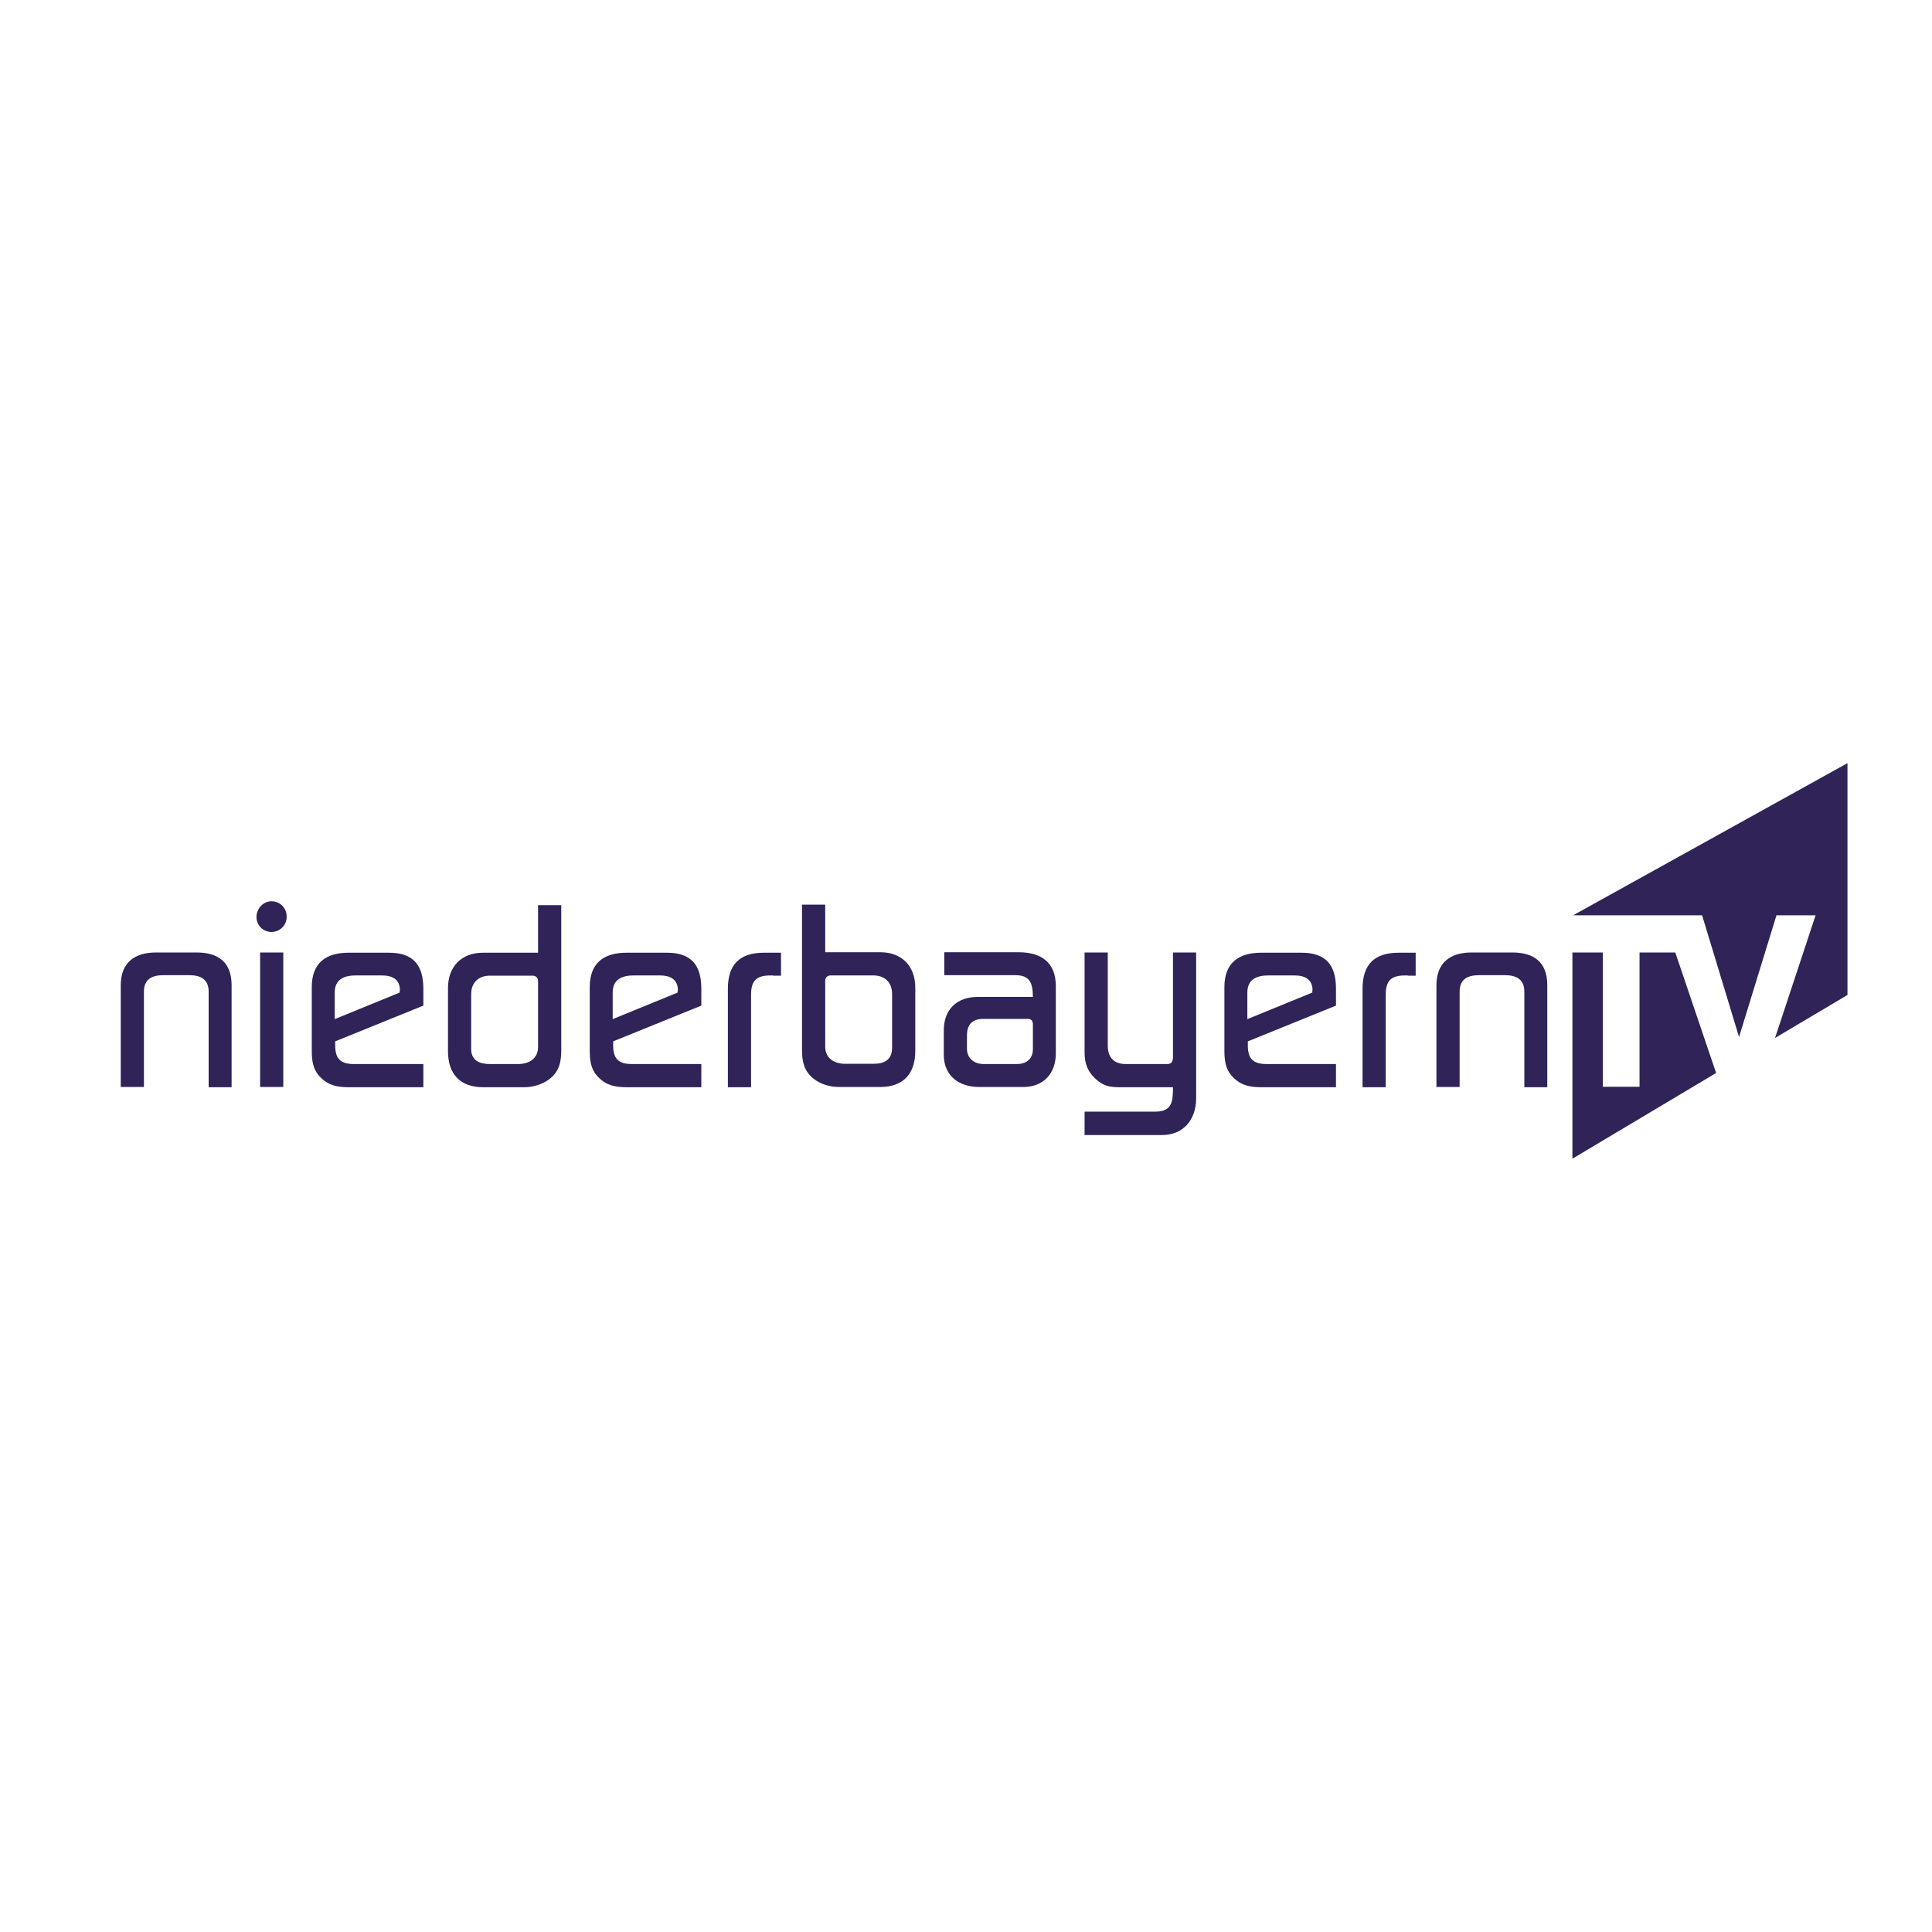 <?xml version="1.0" encoding="utf-8"?>
<!-- Generator: Adobe Illustrator 26.0.3, SVG Export Plug-In . SVG Version: 6.00 Build 0)  -->
<svg version="1.1" xmlns="http://www.w3.org/2000/svg" xmlns:xlink="http://www.w3.org/1999/xlink" x="0px" y="0px"
	 viewBox="0 0 800 800" style="enable-background:new 0 0 800 800;" xml:space="preserve">
<style type="text/css">
	.st0{display:none;}
	.st1{display:inline;}
	.st2{fill:#1D1D1B;}
	.st3{fill:#8C9091;}
	.st4{fill:#C10230;}
	.st5{fill-rule:evenodd;clip-rule:evenodd;fill:#878787;}
	.st6{fill:#878787;}
	.st7{fill:#FFCF00;}
	.st8{fill:#E20613;}
	
		.st9{clip-path:url(#SVGID_00000113324969533584868580000000600652496711481022_);fill-rule:evenodd;clip-rule:evenodd;fill:#6F6F6E;}
	.st10{clip-path:url(#SVGID_00000113324969533584868580000000600652496711481022_);fill:#6F6F6E;}
	.st11{clip-path:url(#SVGID_00000008839474724894156910000009946401830757601934_);fill:#6F6F6E;}
	
		.st12{clip-path:url(#SVGID_00000008839474724894156910000009946401830757601934_);fill-rule:evenodd;clip-rule:evenodd;fill:#6F6F6E;}
	.st13{fill:#FFFFFF;}
	.st14{fill-rule:evenodd;clip-rule:evenodd;fill:#FFFFFF;}
	
		.st15{clip-path:url(#SVGID_00000162339424441634963790000013119939044384123022_);fill-rule:evenodd;clip-rule:evenodd;fill:#6F6F6E;}
	.st16{clip-path:url(#SVGID_00000162339424441634963790000013119939044384123022_);fill:#6F6F6E;}
	.st17{clip-path:url(#SVGID_00000176725391854351915860000009322188377373207225_);fill:#6F6F6E;}
	
		.st18{clip-path:url(#SVGID_00000176725391854351915860000009322188377373207225_);fill-rule:evenodd;clip-rule:evenodd;fill:#6F6F6E;}
	.st19{fill:#D50938;}
	
		.st20{clip-path:url(#SVGID_00000036974361351338371730000016473420185513327765_);fill:none;stroke:#000000;stroke-width:2.8;stroke-miterlimit:3.864;}
	.st21{fill:none;stroke:#000000;stroke-width:2.8;stroke-miterlimit:3.864;}
	.st22{fill:#3399FF;}
	
		.st23{clip-path:url(#SVGID_00000030483775129289410220000008828896190494410418_);fill:url(#SVGID_00000084496008721821194110000007711767871630058152_);}
	
		.st24{clip-path:url(#SVGID_00000135652284527737078680000014450071580424375476_);fill:url(#SVGID_00000088126588394233721790000014002670895217027494_);}
	.st25{fill:#666666;}
	.st26{clip-path:url(#SVGID_00000179622414736519730030000001327329056830302856_);fill:#666666;}
	.st27{clip-path:url(#SVGID_00000005268486644635641380000010601435061050849711_);fill:#666666;}
	.st28{clip-path:url(#SVGID_00000005268486644635641380000010601435061050849711_);}
	.st29{clip-path:url(#SVGID_00000117665525672973694420000008434604455829533351_);}
	
		.st30{clip-path:url(#SVGID_00000060748178819007575430000005543518944304352689_);fill:none;stroke:#000000;stroke-width:3.163;stroke-miterlimit:3.864;}
	.st31{fill:none;stroke:#000000;stroke-width:3.163;stroke-miterlimit:3.864;}
	
		.st32{clip-path:url(#SVGID_00000024714826437785115920000009223908637758240684_);fill:url(#SVGID_00000134214266032790404690000010150363838278530722_);}
	
		.st33{clip-path:url(#SVGID_00000104704773558618122730000006300424378825756559_);fill:url(#SVGID_00000097500500501878787040000007072187573206013323_);}
	.st34{clip-path:url(#SVGID_00000097490032720846010440000015358838375888579004_);fill:#666666;}
	.st35{clip-path:url(#SVGID_00000140698543497534659670000000389468429059660169_);fill:#666666;}
	.st36{clip-path:url(#SVGID_00000140698543497534659670000000389468429059660169_);}
	.st37{clip-path:url(#SVGID_00000103961101192313631410000013924189202189623708_);}
	.st38{fill:url(#SVGID_00000158019521679798339410000017373118816386806662_);}
	.st39{fill:url(#SVGID_00000136403660836236923350000011125387075052280753_);}
	.st40{fill:url(#SVGID_00000140709700291530163490000003744293343393552554_);}
	.st41{fill:url(#SVGID_00000158001213630911337280000017980064032546298278_);}
	.st42{fill:url(#SVGID_00000084526620712579361260000004761836694558706844_);}
	.st43{fill:url(#SVGID_00000114789876019257781330000005920341765386651839_);}
	.st44{fill:url(#SVGID_00000131350860000829085180000014923438026536196488_);}
	.st45{fill:url(#SVGID_00000103966686850004375360000000772249200650419902_);}
	.st46{fill:url(#SVGID_00000051372354581449935740000000074624488009424305_);}
	.st47{fill:url(#SVGID_00000135676998850999364190000002345225148266719665_);}
	.st48{fill:url(#SVGID_00000169517631768464727920000015136198599601167028_);}
	.st49{fill:url(#SVGID_00000139261546462888414890000000233531056820122032_);}
	.st50{fill:url(#Weltkugel_außen_00000049221428846048318970000011490003938814150291_);}
	.st51{fill:url(#Schrift_00000173858205452095487310000004559280299276830137_);}
	.st52{fill:none;stroke:#C96201;stroke-width:0.804;stroke-miterlimit:10;}
	.st53{fill:#0068B1;}
	.st54{fill:#00355F;}
	.st55{clip-path:url(#SVGID_00000121965574981967529030000015116809607241699238_);fill:#2F2358;}
	.st56{fill:#2F2358;}
</style>
<g id="Mesutronic" class="st0">
	<g class="st1">
		<polygon class="st2" points="8.9,401.2 25.7,401.2 25.7,360.7 25.9,360.7 48.5,401.2 61.4,401.2 84.1,360.7 84.2,360.7 
			84.2,401.2 101,401.2 101,344.9 74.5,344.9 55,381.1 35.4,344.9 8.9,344.9 8.9,401.2 		"/>
		<polygon class="st2" points="115,401.2 177.7,401.2 177.7,387.7 132.3,387.7 132.3,378.6 174.3,378.6 174.3,367 132.3,367 
			132.3,357.9 176.7,357.9 176.7,344.9 115,344.9 115,401.2 		"/>
		<path class="st2" d="M189.4,386.6c0,12.2,6.3,15.2,22,15.2h20.9c23,0,28.1-2.5,28.1-17.7c0-16.4-6.2-18.1-33.1-18
			c-18.5,0.1-20.6-0.1-20.6-5c0-3,2.6-4.4,6.5-4.4h19.1c7.9,0,8.4,1.7,8.4,5.8h17.3v-1.8c0-9.9-1.9-16.6-21.8-16.6h-24.1
			c-21.8,0-22.7,7.9-22.7,18.1c0,13.8,3,17,28.9,17c22.3,0,24.3,0.3,24.3,5.2c0,4.4-3.7,4.7-7.4,4.7h-21.2c-5,0-7.4-0.5-7.5-6.5
			h-17.3V386.6L189.4,386.6z"/>
		<path class="st2" d="M271.1,381.1c0,14,7.2,20.7,23.1,20.7h24.7c15.9,0,23.1-6.7,23.1-20.7v-36.3h-17.3v32.5c0,7.2-2.6,10-9.6,10
			H298c-7.1,0-9.6-2.8-9.6-10v-32.5h-17.3V381.1L271.1,381.1z"/>
		<polygon class="st2" points="351,358.9 375.3,358.9 375.3,401.2 392.6,401.2 392.6,358.9 416.9,358.9 416.9,344.9 351,344.9 
			351,358.9 		"/>
		<path class="st2" d="M443.4,358.9h27c5.4,0,7.9,0.9,7.9,5.9v1.9c0,4-1.7,5.9-6.4,5.9h-28.6V358.9L443.4,358.9z M426.1,401.2h17.3
			v-14.6h27.2c5.4,0,7.1,1.9,7.1,7.9v6.8h17.3v-9.6c0-9.3-4.3-11.5-9.4-12.4V379c7.9-1.9,9.6-6.3,9.6-13.8v-3.6
			c0-10.1-3.6-16.7-16.9-16.7h-52.1V401.2L426.1,401.2z"/>
		<polygon class="st2" points="597.5,401.2 614.7,401.2 614.7,360.3 614.9,360.3 647.3,401.2 674.1,401.2 674.1,344.9 656.8,344.9 
			656.8,385.8 656.7,385.8 624.2,344.9 597.5,344.9 597.5,401.2 		"/>
		<polygon class="st2" points="687.9,401.2 705.1,401.2 705.1,344.9 687.9,344.9 687.9,401.2 		"/>
		<path class="st2" d="M717.6,381.4c0,16.5,9.3,20.4,24.8,20.4h27.9c17.4,0,20.8-7.5,20.8-17v-5.3h-17.3c0,7-2.3,7.8-10.1,7.8h-18.4
			c-8.2,0-9.9-3.1-9.9-11.3V370c0-7,1.7-11.3,10.8-11.3H765c5.1,0,8.1,1.2,8.1,5.2v1.6h17.3c0.2-15.9-3-21.2-27.6-21.2h-20.3
			c-15.6,0-24.8,3.9-24.8,20.4V381.4L717.6,381.4z"/>
		<path class="st3" d="M523.9,374c0-7.6,8.3-11,12.5-11c12.8,0,11.5,12.1,18.3,12.1c4.2,0,5.8-2.6,5.8-4.1h7.4
			c0,6.4-5.6,11.5-13.1,11.5c-11.8,0-10.6-12.1-18.3-12.1c-2.6,0-5.1,2.2-5.1,3.6H523.9L523.9,374z"/>
		<path class="st4" d="M519.6,357.6h52.5v30.1h-52.5V357.6L519.6,357.6z M578.4,343h-65.1l-8.3,8.4V394l8.4,8.4h65.1l8.3-8.4v-42.7
			L578.4,343L578.4,343z"/>
		<path class="st2" d="M31.7,449.5l2.9-22.8H31l-7,13.2c-1,1.9-2,3.9-2.7,5.6h-0.1c-0.1-1.7-0.3-3.8-0.5-5.7l-1.8-13.1h-3.6
			l-5.9,22.8h2.6l3.1-12.3c0.5-2.2,1.3-5.6,1.7-7.7h0.1c0.1,2.3,0.4,5,0.7,7.6l1.7,12.3h2.1l6.8-12.5c1.2-2.3,2.5-5,3.6-7.3h0.1
			c-0.4,2.2-0.9,5.5-1.2,7.7L29,449.5H31.7L31.7,449.5z"/>
		<path class="st2" d="M47.9,446.5c-1,0.5-2.5,1.1-4.4,1.1c-1.7,0-3-0.7-3.7-2.2c-0.4-0.9-0.5-2.4-0.3-3.1c6.1,0.1,10.9-1,10.9-5.3
			c0-2.4-1.7-4.2-4.8-4.2c-5.3,0-8.9,5.6-8.9,10.5c0,3.6,1.9,6.6,6.2,6.6c2.2,0,4.2-0.6,5.4-1.3L47.9,446.5L47.9,446.5z M47.7,437
			c0,2.5-3.4,3.1-7.8,3.1c0.7-2.6,2.7-5.2,5.3-5.2C46.6,434.9,47.7,435.7,47.7,437L47.7,437L47.7,437z"/>
		<path class="st2" d="M56.3,430.1l-0.6,3h-2.3l-0.4,2.2h2.3l-1.6,8.3c-0.2,1.2-0.4,2.1-0.4,3.1c0,1.7,1,3.2,3.5,3.2
			c0.8,0,1.7-0.1,2.2-0.3l0.1-2.2c-0.4,0.1-0.8,0.1-1.3,0.1c-1.1,0-1.6-0.6-1.6-1.6c0-0.8,0.1-1.7,0.3-2.6l1.5-8H62l0.4-2.2h-3.9
			l0.7-3.9L56.3,430.1L56.3,430.1z"/>
		<path class="st2" d="M76.3,449.5c-0.1-1.8,0.1-4.7,0.7-7.6l1.7-8.6c-1.1-0.3-2.8-0.6-4.4-0.6c-7.1,0-11.3,6-11.3,11.7
			c0,3.1,1.8,5.4,4.7,5.4c2.3,0,4.6-1.2,6.4-4.6h0.1c-0.2,1.7-0.4,3.2-0.4,4.2H76.3L76.3,449.5z M74.6,440.1
			c-0.8,4.4-3.6,7.4-5.9,7.4c-2.1,0-2.8-1.8-2.8-3.6c0-4.6,3.5-9,7.7-9c0.9,0,1.5,0.1,1.9,0.2L74.6,440.1L74.6,440.1z"/>
		<polygon class="st2" points="83.6,449.5 88.1,425.5 85.3,425.5 80.7,449.5 83.6,449.5 		"/>
		<path class="st2" d="M97.2,449.3c1.5,0.2,3.5,0.3,5.5,0.3c4.4,0,7.7-1,10.4-3.2c2.9-2.5,4.6-6.8,4.6-10.8c0-2.8-0.9-4.9-2.2-6.1
			c-1.7-1.9-4.6-3-8.4-3c-2,0-3.9,0.2-5.6,0.5L97.2,449.3L97.2,449.3z M103.9,429.1c0.8-0.2,2.1-0.2,3.1-0.2c5.6,0,7.6,2.9,7.6,6.9
			c0,3.2-1,6.5-3.1,8.6c-1.9,2-4.5,3-8.2,3c-0.8,0-1.9,0-2.9-0.2L103.9,429.1L103.9,429.1z"/>
		<path class="st2" d="M130.9,446.5c-1,0.5-2.5,1.1-4.4,1.1c-1.7,0-3-0.7-3.7-2.2c-0.4-0.9-0.5-2.4-0.3-3.1c6.1,0.1,10.9-1,10.9-5.3
			c0-2.4-1.7-4.2-4.8-4.2c-5.3,0-8.9,5.6-8.9,10.5c0,3.6,1.9,6.6,6.2,6.6c2.2,0,4.2-0.6,5.4-1.3L130.9,446.5L130.9,446.5z
			 M130.7,437c0,2.5-3.5,3.1-7.8,3.1c0.7-2.6,2.7-5.2,5.3-5.2C129.7,434.9,130.7,435.7,130.7,437L130.7,437L130.7,437z"/>
		<path class="st2" d="M139.4,430.1l-0.6,3h-2.3l-0.4,2.2h2.3l-1.6,8.3c-0.2,1.2-0.4,2.1-0.4,3.1c0,1.7,1,3.2,3.5,3.2
			c0.8,0,1.7-0.1,2.2-0.3l0.1-2.2c-0.4,0.1-0.8,0.1-1.3,0.1c-1.1,0-1.6-0.6-1.6-1.6c0-0.8,0.1-1.7,0.3-2.6l1.5-8h3.9l0.4-2.2h-3.9
			l0.7-3.9L139.4,430.1L139.4,430.1z"/>
		<path class="st2" d="M157.2,446.5c-1,0.5-2.5,1.1-4.4,1.1c-1.7,0-3-0.7-3.7-2.2c-0.4-0.9-0.5-2.4-0.3-3.1c6.1,0.1,10.9-1,10.9-5.3
			c0-2.4-1.7-4.2-4.8-4.2c-5.3,0-8.9,5.6-8.9,10.5c0,3.6,1.9,6.6,6.2,6.6c2.2,0,4.2-0.6,5.4-1.3L157.2,446.5L157.2,446.5z M157,437
			c0,2.5-3.5,3.1-7.8,3.1c0.7-2.6,2.7-5.2,5.3-5.2C156,434.9,157,435.7,157,437L157,437L157,437z"/>
		<path class="st2" d="M172.4,446.6c-0.8,0.4-2.1,0.9-3.8,0.9c-2.7,0-4.1-1.7-4.1-4.4c0-3.9,2.7-8.1,6.9-8.1c1.2,0,2.1,0.3,2.8,0.6
			l0.8-2.2c-0.5-0.3-1.9-0.7-3.4-0.7c-5.9,0-10,5.2-10,10.8c0,3.5,2.1,6.3,6.3,6.3c2.2,0,3.9-0.6,4.7-1L172.4,446.6L172.4,446.6z"/>
		<path class="st2" d="M180.4,430.1l-0.6,3h-2.3l-0.4,2.2h2.3l-1.6,8.3c-0.2,1.2-0.4,2.1-0.4,3.1c0,1.7,1,3.2,3.5,3.2
			c0.8,0,1.7-0.1,2.2-0.3l0.1-2.2c-0.4,0.1-0.8,0.1-1.3,0.1c-1.1,0-1.6-0.6-1.6-1.6c0-0.8,0.1-1.7,0.3-2.6l1.5-8h3.9l0.4-2.2h-3.9
			l0.7-3.9L180.4,430.1L180.4,430.1z"/>
		<path class="st2" d="M189.9,449.5l3.1-16.4h-2.8l-3.1,16.4H189.9L189.9,449.5z M192.3,430.1c1.1,0,2-0.8,2-2c0-1-0.7-1.8-1.8-1.8
			c-1,0-1.9,0.9-1.9,2C190.6,429.3,191.3,430.1,192.3,430.1L192.3,430.1L192.3,430.1z"/>
		<path class="st2" d="M201.7,449.8c5.5,0,9.1-5.2,9.1-10.3c0-3.4-2-6.8-6.4-6.8c-5.3,0-9.1,5-9.1,10.4
			C195.3,446.8,197.6,449.8,201.7,449.8L201.7,449.8L201.7,449.8z M202,447.6c-2.3,0-3.8-1.9-3.8-4.6c0-3.8,2.3-8.1,5.9-8.1
			c2.9,0,3.8,2.7,3.8,4.6C207.8,443.3,205.3,447.6,202,447.6L202,447.6L202,447.6z"/>
		<path class="st2" d="M215.8,449.5l1.5-7.9c0.7-4.1,3.6-6.5,5.6-6.5c1.9,0,2.6,1.2,2.6,2.8c0,0.7-0.1,1.5-0.2,2.1l-1.8,9.5h2.8
			l1.8-9.6c0.2-0.8,0.3-1.9,0.3-2.6c0-3.4-2.2-4.5-4.1-4.5c-2.4,0-4.6,1.3-6.1,3.6H218l0.4-3.2h-2.5c-0.2,1.4-0.4,2.9-0.8,4.8
			l-2.2,11.6H215.8L215.8,449.5z"/>
		<path class="st2" d="M240.9,449.5l1.5-8.2c0.6-3.5,3.2-6.2,5.2-6.2c2.1,0,2.4,1.4,2.4,2.8c0,0.6-0.1,1.3-0.2,2l-1.8,9.6h2.7
			l1.6-8.4c0.7-3.7,3.1-6,5.1-6c1.8,0,2.5,1.1,2.5,2.8c0,0.7-0.1,1.5-0.2,2.1l-1.8,9.4h2.7l1.8-9.7c0.2-0.9,0.3-2,0.3-2.8
			c0-3.1-2.1-4.3-4-4.3c-2.4,0-4.5,1.3-6,3.7c-0.1-2.1-1.3-3.7-3.8-3.7c-2.2,0-4.2,1.1-5.8,3.5h-0.1l0.4-3.1h-2.5
			c-0.2,1.4-0.4,2.9-0.7,4.8l-2.2,11.6H240.9L240.9,449.5z"/>
		<path class="st2" d="M279.3,449.5c-0.1-1.8,0.1-4.7,0.7-7.6l1.7-8.6c-1.1-0.3-2.8-0.6-4.4-0.6c-7.1,0-11.3,6-11.3,11.7
			c0,3.1,1.8,5.4,4.7,5.4c2.3,0,4.6-1.2,6.4-4.6h0.1c-0.2,1.7-0.4,3.2-0.4,4.2H279.3L279.3,449.5z M277.6,440.1
			c-0.8,4.4-3.6,7.4-5.9,7.4c-2.1,0-2.8-1.8-2.8-3.6c0-4.6,3.5-9,7.7-9c0.9,0,1.5,0.1,1.9,0.2L277.6,440.1L277.6,440.1z"/>
		<path class="st2" d="M298.3,425.5l-1.5,7.8c-0.7-0.3-1.9-0.6-2.9-0.6c-5.8,0-10.1,5.3-10.1,11.2c0,3.3,1.7,6,4.9,6
			c2.4,0,4.4-1.3,5.9-3.6h0.1l-0.4,3.2h2.6c0.1-1.6,0.4-3.5,0.7-5.2l3.6-18.8H298.3L298.3,425.5z M295.3,441.4
			c-0.7,3.7-3.3,6.2-5.5,6.2c-2.4,0-3.1-2.1-3.1-4c0-4.4,3-8.6,7-8.6c1.2,0,2.1,0.3,2.7,0.7L295.3,441.4L295.3,441.4z"/>
		<path class="st2" d="M313,446.5c-1,0.5-2.5,1.1-4.4,1.1c-1.7,0-3-0.7-3.7-2.2c-0.4-0.9-0.5-2.4-0.3-3.1c6.1,0.1,10.9-1,10.9-5.3
			c0-2.4-1.7-4.2-4.8-4.2c-5.3,0-8.9,5.6-8.9,10.5c0,3.6,1.9,6.6,6.2,6.6c2.2,0,4.2-0.6,5.4-1.3L313,446.5L313,446.5z M312.8,437
			c0,2.5-3.5,3.1-7.8,3.1c0.7-2.6,2.7-5.2,5.3-5.2C311.8,434.9,312.8,435.7,312.8,437L312.8,437L312.8,437z"/>
		<path class="st2" d="M326.6,449.5l3.1-16.4h-2.8l-3.1,16.4H326.6L326.6,449.5z M329,430.1c1.1,0,2-0.8,2-2c0-1-0.7-1.8-1.8-1.8
			c-1,0-1.9,0.9-1.9,2C327.3,429.3,328,430.1,329,430.1L329,430.1L329,430.1z"/>
		<path class="st2" d="M334.3,449.5l1.5-7.9c0.7-4.1,3.6-6.5,5.6-6.5c1.9,0,2.6,1.2,2.6,2.8c0,0.7-0.1,1.5-0.2,2.1l-1.8,9.5h2.8
			l1.8-9.6c0.2-0.8,0.3-1.9,0.3-2.6c0-3.4-2.2-4.5-4.1-4.5c-2.4,0-4.6,1.3-6.1,3.6h-0.1l0.4-3.2h-2.5c-0.2,1.4-0.4,2.9-0.8,4.8
			l-2.2,11.6H334.3L334.3,449.5z"/>
		<path class="st2" d="M374.6,437.6h-7.4l-0.4,2.3h4.6l-1.3,6.8c-0.8,0.4-2.1,0.6-3.5,0.6c-5.1,0-7.3-2.9-7.3-7.3
			c0-3.1,1.3-6.4,3.4-8.4c1.9-1.8,4.4-2.8,7.1-2.8c2.1,0,3.6,0.4,4.8,1l0.9-2.4c-0.7-0.4-2.6-1-5.4-1c-3.7,0-6.9,1.3-9.4,3.4
			c-2.9,2.6-4.4,6.6-4.4,10.4c0,2.2,0.6,4.7,2.3,6.6c1.7,1.9,4.2,2.8,7.4,2.8c2.7,0,5.1-0.7,6.4-1.2L374.6,437.6L374.6,437.6z"/>
		<path class="st2" d="M388.4,446.5c-1,0.5-2.5,1.1-4.4,1.1c-1.7,0-3-0.7-3.7-2.2c-0.4-0.9-0.5-2.4-0.3-3.1c6.1,0.1,10.9-1,10.9-5.3
			c0-2.4-1.7-4.2-4.8-4.2c-5.3,0-8.9,5.6-8.9,10.5c0,3.6,1.9,6.6,6.2,6.6c2.2,0,4.2-0.6,5.4-1.3L388.4,446.5L388.4,446.5z
			 M388.2,437c0,2.5-3.5,3.1-7.8,3.1c0.7-2.6,2.7-5.2,5.3-5.2C387.2,434.9,388.2,435.7,388.2,437L388.2,437L388.2,437z"/>
		<path class="st2" d="M395.4,449.5l1.4-7.2c0.7-3.8,2.9-6.7,5.3-6.7c0.3,0,0.6,0,0.8,0.1l0.5-2.8c-0.2,0-0.5-0.1-0.8-0.1
			c-2.2,0-3.9,1.7-5,3.9h-0.1c0.2-1.3,0.3-2.4,0.4-3.6h-2.5c-0.2,1.5-0.4,3.7-0.8,5.8l-2,10.6H395.4L395.4,449.5z"/>
		<path class="st2" d="M406.1,449.5l1.5-8.2c0.6-3.5,3.2-6.2,5.2-6.2c2.1,0,2.4,1.4,2.4,2.8c0,0.6-0.1,1.3-0.2,2l-1.8,9.6h2.7
			l1.6-8.4c0.7-3.7,3.1-6,5.1-6c1.8,0,2.5,1.1,2.5,2.8c0,0.7-0.1,1.5-0.2,2.1l-1.8,9.4h2.7l1.8-9.7c0.2-0.9,0.3-2,0.3-2.8
			c0-3.1-2.1-4.3-4-4.3c-2.4,0-4.5,1.3-6,3.7c-0.1-2.1-1.3-3.7-3.8-3.7c-2.2,0-4.2,1.1-5.8,3.5h-0.1l0.4-3.1h-2.5
			c-0.2,1.4-0.4,2.9-0.7,4.8l-2.2,11.6H406.1L406.1,449.5z"/>
		<path class="st2" d="M444.5,449.5c-0.1-1.8,0.1-4.7,0.7-7.6l1.7-8.6c-1.1-0.3-2.8-0.6-4.4-0.6c-7.1,0-11.3,6-11.3,11.7
			c0,3.1,1.8,5.4,4.7,5.4c2.3,0,4.6-1.2,6.4-4.6h0.1c-0.2,1.7-0.4,3.2-0.4,4.2H444.5L444.5,449.5z M442.8,440.1
			c-0.8,4.4-3.6,7.4-5.9,7.4c-2.1,0-2.8-1.8-2.8-3.6c0-4.6,3.5-9,7.7-9c0.9,0,1.5,0.1,1.9,0.2L442.8,440.1L442.8,440.1z"/>
		<path class="st2" d="M451.8,449.5l1.5-7.9c0.7-4.1,3.6-6.5,5.6-6.5c1.9,0,2.6,1.2,2.6,2.8c0,0.7-0.1,1.5-0.2,2.1l-1.8,9.5h2.8
			l1.8-9.6c0.2-0.8,0.3-1.9,0.3-2.6c0-3.4-2.2-4.5-4.1-4.5c-2.4,0-4.6,1.3-6.1,3.6h-0.1l0.4-3.2H452c-0.2,1.4-0.4,2.9-0.8,4.8
			l-2.2,11.6H451.8L451.8,449.5z"/>
		<path class="st2" d="M467.8,433.1l3.3,15.4c0.1,0.3,0.1,0.5-0.1,0.7c-0.9,1.6-2.1,2.9-3.2,3.8c-1.1,0.9-2.3,1.3-3,1.6l0.7,2.4
			c0.9-0.2,2.9-1,4.7-2.8c2.2-2.2,3.9-5.1,5.6-8.6l6.2-12.4h-3l-4.2,9.1c-0.8,1.8-1.3,3-1.8,4H473c-0.2-1.2-0.4-2.4-0.7-4.3
			l-1.6-8.8H467.8L467.8,433.1z"/>
	</g>
</g>
<g id="Kermi" class="st0">
	<g class="st1">
		<path class="st5" d="M361.5,364v29.3c0,0,42.7,6,42.2-14.6C403.2,357.8,361.5,364,361.5,364L361.5,364z M324.9,333.4
			c56.9,0,116-9.9,116,47.3c0,13.9-10.3,29.2-26.1,39.3l29.5,49.4l-37.3,0L377.6,422h-16.2v47.4h-36.6L324.9,333.4L324.9,333.4z"/>
		<path class="st6" d="M117,350.9c120.3-70.7,311.8-113.5,503.3-7.4c0,0-301.2-91.7-446.2,47.7l50.8,78.2l-41.2,0l-29.4-39.5v39.5
			l-37.2,0L117,350.9L117,350.9z"/>
		<polygon class="st6" points="227.4,357.9 313.3,357.9 313.3,382.3 265.2,382.3 265.2,402.4 313.3,402.4 313.3,426.5 265.2,426.5 
			265.2,446.5 313.3,446.5 313.3,469.4 227.4,469.4 227.4,357.9 		"/>
		<polygon class="st6" points="452.1,357.5 488.1,357.5 513.4,398.4 538.6,357.5 574.7,357.5 574.7,469.4 538.6,469.4 538.6,418.9 
			513.7,454 488.1,420.3 488.1,469.4 452,469.4 452.1,357.5 		"/>
		<polygon class="st6" points="623,357.6 623,469.4 587.6,469.4 587.7,357.6 		"/>
	</g>
</g>
<g id="ADAC" class="st0">
	<g class="st1">
		<g>
			<g>
				<rect x="225.8" y="225.8" class="st7" width="348.3" height="348.3"/>
			</g>
			<path class="st2" d="M280.4,266h0.3l7.4,43h-16.4L280.4,266z M242.6,349.2h21.2l4.4-21.4h23.5l4,21.4h25.9l-21.6-105.7h-33.6
				L242.6,349.2z"/>
			<path class="st2" d="M354.7,262.2h2.2c17.3,0,19,19.3,19,31.5c0,14,0,36.8-18.3,36.8h-2.9V262.2z M328.6,349.2h31.5
				c31.7,0,44-24.3,44-54.5c0-31-15.1-51.2-47.2-51.2h-28.3V349.2z"/>
			<path class="st2" d="M439.9,266h0.3l7.6,43H431L439.9,266z M400.9,349.2h21.9l4.6-21.4h24.2l4.1,21.4h26.7L460,243.5h-34.6
				L400.9,349.2z"/>
			<path class="st2" d="M533.6,280.4c0-7.1-1.8-19.4-11.2-19.4c-11,0-12.6,15.9-12.6,35.5c0,21.7,1,35.2,13.2,35.2
				c9.6,0,11.8-8,12.3-21.2l22.7,2.1c0,23.2-13.5,38.7-36.2,38.7c-31.7,0-40.2-27.5-40.2-54.9c0-25.4,8.4-54.9,40.2-54.9
				c25,0,36.2,17.2,36.2,39H533.6z"/>
		</g>
	</g>
</g>
<g id="Streicher" class="st0">
	<g class="st1">
		<rect x="227.7" y="227.1" class="st8" width="346" height="346"/>
		<g>
			<defs>
				<rect id="SVGID_00000116949478818567700520000002827687625877084553_" x="226.4" y="226.9" width="346" height="346"/>
			</defs>
			<clipPath id="SVGID_00000070093592943357365410000017029854369149983918_">
				<use xlink:href="#SVGID_00000116949478818567700520000002827687625877084553_"  style="overflow:visible;"/>
			</clipPath>
		</g>
		<g>
			<defs>
				<rect id="SVGID_00000153692674453429194980000001364324811025929349_" x="226.4" y="226.9" width="346" height="346"/>
			</defs>
			<clipPath id="SVGID_00000044877418880075809110000005291067961029067421_">
				<use xlink:href="#SVGID_00000153692674453429194980000001364324811025929349_"  style="overflow:visible;"/>
			</clipPath>
			
				<path style="clip-path:url(#SVGID_00000044877418880075809110000005291067961029067421_);fill-rule:evenodd;clip-rule:evenodd;fill:#6F6F6E;" d="
				M260.4,746.5v-5.9c0-1.5-0.4-2.7-1.1-3.5c-0.7-0.9-1.7-1.5-2.9-1.9c-1.2-0.4-2.5-0.6-3.8-0.5c-2.3,0-4.2,0.5-5.6,1.5
				c-1.4,1.1-2.2,2.9-2.2,5.5v8.4c0,1.6,0.4,2.8,1.1,3.7c0.7,0.9,1.7,1.6,2.8,2c1.2,0.4,2.5,0.6,3.9,0.6c2.6,0,4.5-0.7,5.8-1.9
				c1.3-1.3,1.9-3.2,1.8-5.8h-5.8c0,0.9-0.1,1.7-0.3,2.5c-0.2,0.7-0.8,1.1-1.8,1.1c-0.6-0.1-1.1-0.3-1.4-0.7
				c-0.3-0.4-0.4-0.9-0.4-1.5v-3.6H260.4 M250.6,742.6v-1.4c0-0.7,0.1-1.4,0.4-1.9c0.3-0.5,0.8-0.8,1.6-0.8c0.7,0,1.3,0.3,1.5,0.8
				c0.3,0.5,0.4,0.9,0.4,1.3v2H250.6z"/>
			<path style="clip-path:url(#SVGID_00000044877418880075809110000005291067961029067421_);fill:#6F6F6E;" d="M277.1,741.4
				c0.1-2.3-0.6-3.9-2-5c-1.4-1.1-3.2-1.6-5.4-1.6c-1.4,0-2.6,0.2-3.8,0.7c-1.1,0.4-2.1,1.1-2.7,2.1c-0.7,0.9-1,2.1-1.1,3.6
				c0,0.7,0.1,1.4,0.4,2.1c0.2,0.6,0.6,1.2,1.1,1.8c1,1,2.1,1.8,3.5,2.4c1.4,0.6,2.7,1.2,3.9,1.8c0.2,0.2,0.4,0.4,0.6,0.7
				c0.1,0.3,0.2,0.6,0.2,0.9c0,0.7-0.2,1.1-0.6,1.5c-0.4,0.3-0.9,0.5-1.5,0.5c-0.9,0-1.4-0.4-1.7-1c-0.3-0.6-0.4-1.3-0.4-2.1H262
				c-0.1,2.4,0.6,4.2,2,5.3c1.4,1.1,3.3,1.6,5.6,1.6c2.2,0,4-0.5,5.5-1.5c1.5-1,2.2-2.7,2.3-5c0-1.6-0.4-2.8-1.2-3.8
				c-0.8-0.9-1.8-1.6-2.9-2.2c-1.2-0.6-2.4-1.1-3.7-1.7c-0.5-0.2-0.9-0.5-1.2-0.8c-0.4-0.3-0.5-0.8-0.6-1.3c0-0.6,0.2-1,0.5-1.3
				c0.4-0.3,0.8-0.4,1.4-0.4c0.9,0,1.4,0.3,1.6,0.9c0.2,0.6,0.3,1.2,0.3,1.9H277.1"/>
			
				<path style="clip-path:url(#SVGID_00000044877418880075809110000005291067961029067421_);fill-rule:evenodd;clip-rule:evenodd;fill:#6F6F6E;" d="
				M294.9,746.5v-5.9c0-1.5-0.4-2.7-1.1-3.5c-0.7-0.9-1.7-1.5-2.9-1.9c-1.2-0.4-2.5-0.6-3.8-0.5c-2.3,0-4.2,0.5-5.6,1.5
				c-1.4,1.1-2.2,2.9-2.2,5.5v8.4c0,1.6,0.4,2.8,1.1,3.7c0.7,0.9,1.7,1.6,2.8,2c1.2,0.4,2.5,0.6,3.9,0.6c2.5,0,4.5-0.7,5.8-1.9
				c1.3-1.3,1.9-3.2,1.8-5.8h-5.8c0,0.9-0.1,1.7-0.3,2.5c-0.2,0.7-0.8,1.1-1.8,1.1c-0.6-0.1-1.1-0.3-1.4-0.7
				c-0.3-0.4-0.4-0.9-0.4-1.5v-3.6H294.9 M285,742.6v-1.4c0-0.7,0.1-1.4,0.4-1.9c0.3-0.5,0.8-0.8,1.6-0.8c0.7,0,1.3,0.3,1.6,0.8
				c0.3,0.5,0.4,0.9,0.4,1.3v2H285z"/>
			
				<rect x="298.2" y="728.3" style="clip-path:url(#SVGID_00000044877418880075809110000005291067961029067421_);fill:#6F6F6E;" width="5.8" height="27.5"/>
			
				<rect x="308.4" y="728.3" style="clip-path:url(#SVGID_00000044877418880075809110000005291067961029067421_);fill:#6F6F6E;" width="5.8" height="27.5"/>
			<path style="clip-path:url(#SVGID_00000044877418880075809110000005291067961029067421_);fill:#6F6F6E;" d="M331.9,741.4
				c0.1-2.3-0.6-3.9-2-5c-1.4-1.1-3.2-1.6-5.4-1.6c-1.4,0-2.6,0.2-3.8,0.7c-1.1,0.4-2.1,1.1-2.7,2.1c-0.7,0.9-1,2.1-1.1,3.6
				c0,0.7,0.1,1.4,0.4,2.1c0.2,0.6,0.6,1.2,1.1,1.8c1,1,2.1,1.8,3.5,2.4c1.4,0.6,2.7,1.2,3.9,1.8c0.2,0.2,0.4,0.4,0.6,0.7
				c0.1,0.3,0.2,0.6,0.2,0.9c0,0.7-0.2,1.1-0.6,1.5c-0.4,0.3-0.9,0.5-1.5,0.5c-0.9,0-1.4-0.4-1.7-1c-0.3-0.6-0.4-1.3-0.4-2.1h-5.6
				c-0.1,2.4,0.6,4.2,2,5.3c1.4,1.1,3.3,1.6,5.6,1.6c2.2,0,4-0.5,5.5-1.5c1.5-1,2.2-2.7,2.3-5c0-1.6-0.4-2.8-1.2-3.8
				c-0.8-0.9-1.8-1.6-2.9-2.2c-1.2-0.6-2.4-1.1-3.7-1.7c-0.5-0.2-0.9-0.5-1.2-0.8c-0.4-0.3-0.5-0.8-0.6-1.3c0-0.6,0.2-1,0.5-1.3
				c0.4-0.3,0.8-0.4,1.4-0.4c0.9,0,1.4,0.3,1.6,0.9c0.2,0.6,0.3,1.2,0.3,1.9H331.9"/>
			<path style="clip-path:url(#SVGID_00000044877418880075809110000005291067961029067421_);fill:#6F6F6E;" d="M349.3,742.9
				c0.2-2.8-0.3-4.9-1.6-6.2c-1.2-1.3-3.3-2-6.1-2c-2.3,0-4,0.5-5.3,1.5c-1.3,1.1-1.9,2.9-1.9,5.5v8.4c0,2.3,0.7,4,2,5
				c1.3,1,3,1.4,5.2,1.4c0.4,0,0.8,0,1.1,0c0.3,0,0.6,0,0.9-0.1c1.3-0.1,2.4-0.5,3.4-1.1c1-0.6,1.7-1.6,2.1-2.9
				c0.2-0.6,0.3-1.4,0.4-2.4c0.1-1,0.1-1.8,0.1-2.5h-5.6c0,0.5,0,1.2,0,1.9c0,0.7-0.1,1.4-0.4,2c-0.2,0.6-0.7,0.9-1.4,0.9
				c-0.7,0-1.2-0.3-1.5-0.7c-0.3-0.5-0.4-1-0.4-1.7v-8.5c0-0.7,0.1-1.3,0.3-1.7c0.2-0.5,0.7-0.7,1.4-0.8c0.4,0,0.8,0.1,1,0.3
				c0.2,0.2,0.4,0.5,0.6,1c0.1,0.4,0.1,0.8,0.1,1.2c0,0.4,0,0.8,0.1,1.2l0,0.4H349.3"/>
			<path style="clip-path:url(#SVGID_00000044877418880075809110000005291067961029067421_);fill:#6F6F6E;" d="M358.3,728.3h-5.8
				v27.5h5.8v-14.2c0-0.5,0.1-1,0.4-1.5c0.3-0.4,0.7-0.7,1.3-0.7c0.7,0,1.1,0.1,1.3,0.4c0.2,0.3,0.3,0.7,0.3,1.3v14.6h5.8v-16.5
				c0-1.3-0.4-2.4-1.3-3.3c-0.8-0.9-2-1.3-3.4-1.3c-0.8,0-1.6,0.1-2.3,0.5c-0.7,0.3-1.4,0.9-2.1,1.7h-0.1V728.3"/>
			
				<path style="clip-path:url(#SVGID_00000044877418880075809110000005291067961029067421_);fill-rule:evenodd;clip-rule:evenodd;fill:#6F6F6E;" d="
				M380.6,755.8h5.7c-0.1-0.4-0.2-0.7-0.3-1.1c-0.1-0.4-0.1-0.8-0.1-1.1V741c0-2.2-0.6-3.8-1.8-4.8c-1.2-1-3.2-1.5-6.1-1.4
				c-2.4,0-4.3,0.5-5.8,1.6c-1.5,1.1-2.2,2.9-2.1,5.5h5.8c0-0.9,0.1-1.6,0.4-2.2c0.2-0.6,0.9-0.9,1.9-0.9c0.6,0,1,0.2,1.4,0.6
				c0.3,0.4,0.5,0.9,0.5,1.5c-0.1,1.1-0.6,1.8-1.6,2.2c-1,0.4-2.2,0.8-3.5,1.1c-1.3,0.4-2.5,1.1-3.5,2.1c-1,1-1.5,2.6-1.6,4.9
				c0,1.7,0.5,3,1.4,4c0.9,1,2.2,1.5,3.9,1.5c1.1,0,2.1-0.2,2.8-0.6c0.8-0.4,1.5-1,2.2-1.9L380.6,755.8 M380,749.1
				c0,0.7-0.1,1.4-0.4,2.1c-0.3,0.7-0.9,1-1.7,1.1c-0.7,0-1.2-0.2-1.6-0.6c-0.4-0.4-0.6-0.9-0.6-1.6c0-0.7,0.1-1.2,0.4-1.6
				c0.3-0.4,0.6-0.7,0.9-1c0.4-0.3,0.8-0.5,1.3-0.7c0.5-0.2,1-0.5,1.6-0.8V749.1z"/>
			<path style="clip-path:url(#SVGID_00000044877418880075809110000005291067961029067421_);fill:#6F6F6E;" d="M390.2,755.8h5.8
				v-16.3h2.5v-4.2h-2.5v-2.1c0-0.2,0.1-0.4,0.4-0.5c0.2-0.1,0.5-0.2,0.9-0.2h1.2v-4.2H396c-1.9,0-3.3,0.3-4.3,1.1
				c-1,0.8-1.5,2.1-1.5,4.1l0,1.8h-2.3v4.2h2.3V755.8"/>
			<path style="clip-path:url(#SVGID_00000044877418880075809110000005291067961029067421_);fill:#6F6F6E;" d="M402.1,739.5v11.9
				c0,1.6,0.4,2.7,1.3,3.5c0.8,0.8,2,1.2,3.6,1.2c0.6,0,1.3,0,1.9-0.1c0.6-0.1,1.2-0.1,1.9-0.2v-4.1c-0.3,0-0.5,0-0.7,0
				c-0.2,0-0.5,0-0.8,0.1c-0.4,0-0.7-0.1-0.9-0.3c-0.2-0.2-0.3-0.6-0.3-1.2v-10.8h2.8v-4.2h-2.8v-5.9h-5.8v5.9h-2.3v4.2H402.1"/>
			
				<path style="clip-path:url(#SVGID_00000044877418880075809110000005291067961029067421_);fill-rule:evenodd;clip-rule:evenodd;fill:#6F6F6E;" d="
				M432.1,755.8h5.7c-0.1-0.4-0.2-0.7-0.3-1.1c-0.1-0.4-0.1-0.8-0.1-1.1V741c0-2.2-0.6-3.8-1.8-4.8c-1.2-1-3.2-1.5-6.1-1.4
				c-2.4,0-4.3,0.5-5.8,1.6c-1.5,1.1-2.2,2.9-2.1,5.5h5.8c0-0.9,0.1-1.6,0.4-2.2c0.2-0.6,0.9-0.9,1.9-0.9c0.6,0,1,0.2,1.4,0.6
				c0.3,0.4,0.5,0.9,0.5,1.5c-0.1,1.1-0.6,1.8-1.6,2.2c-1,0.4-2.2,0.8-3.5,1.1c-1.3,0.4-2.5,1.1-3.5,2.1c-1,1-1.5,2.6-1.6,4.9
				c0,1.7,0.5,3,1.4,4c0.9,1,2.2,1.5,3.9,1.5c1.1,0,2.1-0.2,2.8-0.6c0.8-0.4,1.5-1,2.2-1.9L432.1,755.8 M431.5,749.1
				c0,0.7-0.1,1.4-0.4,2.1c-0.3,0.7-0.9,1-1.7,1.1c-0.7,0-1.2-0.2-1.6-0.6c-0.4-0.4-0.6-0.9-0.6-1.6c0-0.7,0.1-1.2,0.4-1.6
				c0.3-0.4,0.6-0.7,1-1c0.4-0.3,0.8-0.5,1.3-0.7c0.5-0.2,1-0.5,1.6-0.8V749.1z"/>
			<path style="clip-path:url(#SVGID_00000044877418880075809110000005291067961029067421_);fill:#6F6F6E;" d="M455.1,755.8v-20.5
				h-5.8V750c0,0.5-0.2,0.9-0.5,1.3c-0.3,0.3-0.7,0.5-1.2,0.5c-0.5,0-0.9-0.1-1.1-0.5c-0.2-0.3-0.3-0.8-0.3-1.3v-14.7h-5.8v16.9
				c0,1.4,0.5,2.5,1.3,3.2c0.9,0.7,2.2,1.1,3.9,1.1c0.9,0,1.8-0.4,2.5-1c0.7-0.6,1.3-1.4,1.6-2.2h0.1v2.5H455.1"/>
			<path style="clip-path:url(#SVGID_00000044877418880075809110000005291067961029067421_);fill:#6F6F6E;" d="M459.9,755.8h5.8
				v-16.3h2.5v-4.2h-2.5v-2.1c0-0.2,0.1-0.4,0.4-0.5c0.2-0.1,0.5-0.2,0.9-0.2h1.2v-4.2h-2.6c-1.9,0-3.3,0.3-4.3,1.1
				c-1,0.8-1.4,2.1-1.5,4.1l0,1.8h-2.3v4.2h2.3V755.8"/>
			
				<path style="clip-path:url(#SVGID_00000044877418880075809110000005291067961029067421_);fill-rule:evenodd;clip-rule:evenodd;fill:#6F6F6E;" d="
				M490,745.6h-3.7l1.9-12.3h0.1L490,745.6z M484.8,755.8l0.8-5.4h5.1l0.9,5.4h6.5l-6-27.5h-7.8l-6,27.5H484.8z"/>
			<polygon style="clip-path:url(#SVGID_00000044877418880075809110000005291067961029067421_);fill:#6F6F6E;" points="505.5,755.8 
				505.5,749.2 506.5,747.9 509.9,755.8 516,755.8 510.2,743.5 516,735.3 509.6,735.3 505.6,742.1 505.5,742.1 505.5,728.3 
				499.7,728.3 499.7,755.8 			"/>
			<path style="clip-path:url(#SVGID_00000044877418880075809110000005291067961029067421_);fill:#6F6F6E;" d="M519.2,739.5v11.9
				c0,1.6,0.4,2.7,1.3,3.5c0.8,0.8,2,1.2,3.6,1.2c0.6,0,1.3,0,1.9-0.1c0.6-0.1,1.2-0.1,1.9-0.2v-4.1c-0.3,0-0.5,0-0.7,0
				c-0.2,0-0.5,0-0.8,0.1c-0.4,0-0.7-0.1-0.9-0.3c-0.2-0.2-0.3-0.6-0.4-1.2v-10.8h2.8v-4.2H525v-5.9h-5.8v5.9h-2.3v4.2H519.2"/>
			
				<path style="clip-path:url(#SVGID_00000044877418880075809110000005291067961029067421_);fill-rule:evenodd;clip-rule:evenodd;fill:#6F6F6E;" d="
				M536.6,728.3h-5.8v5h5.8V728.3z M536.6,735.3h-5.8v20.5h5.8V735.3z"/>
			
				<path style="clip-path:url(#SVGID_00000044877418880075809110000005291067961029067421_);fill-rule:evenodd;clip-rule:evenodd;fill:#6F6F6E;" d="
				M555.8,746.5v-5.9c0-1.5-0.4-2.7-1.1-3.5c-0.7-0.9-1.7-1.5-2.9-1.9c-1.2-0.4-2.5-0.6-3.8-0.5c-2.3,0-4.2,0.5-5.6,1.5
				c-1.4,1.1-2.2,2.9-2.2,5.5v8.4c0,1.6,0.4,2.8,1.1,3.7c0.7,0.9,1.7,1.6,2.9,2c1.2,0.4,2.5,0.6,3.9,0.6c2.6,0,4.5-0.7,5.8-1.9
				c1.3-1.3,1.9-3.2,1.8-5.8h-5.8c0,0.9-0.1,1.7-0.3,2.5c-0.2,0.7-0.8,1.1-1.8,1.1c-0.6-0.1-1.1-0.3-1.4-0.7s-0.4-0.9-0.4-1.5v-3.6
				H555.8 M545.9,742.6v-1.4c0-0.7,0.1-1.4,0.4-1.9c0.3-0.5,0.8-0.8,1.6-0.8c0.7,0,1.3,0.3,1.6,0.8c0.3,0.5,0.4,0.9,0.4,1.3v2H545.9
				z"/>
		</g>
		<g>
			<defs>
				<rect id="SVGID_00000178168718407807531970000004644611984642797502_" x="227.7" y="226.9" width="344.6" height="346"/>
			</defs>
			<clipPath id="SVGID_00000134212221796019670970000010449227835323244705_">
				<use xlink:href="#SVGID_00000178168718407807531970000004644611984642797502_"  style="overflow:visible;"/>
			</clipPath>
			<path style="clip-path:url(#SVGID_00000134212221796019670970000010449227835323244705_);fill:#6F6F6E;" d="M248.1,691.3v20.5
				h5.8v-14.7c0-0.6,0.2-1,0.4-1.3c0.3-0.3,0.7-0.4,1.3-0.4c0.5,0,0.8,0.2,1,0.5c0.2,0.3,0.3,0.7,0.4,1.2v14.7h5.8v-14.7
				c0-0.5,0.1-0.9,0.4-1.2c0.3-0.3,0.7-0.4,1.2-0.5c0.5,0,0.9,0.1,1.1,0.5c0.2,0.3,0.4,0.7,0.4,1.2v14.7h5.8V695
				c0-1.4-0.6-2.5-1.6-3.2c-1-0.7-2.2-1.1-3.6-1.1c-0.8,0-1.6,0.2-2.3,0.7c-0.7,0.4-1.4,1.1-1.9,2h-0.1c-0.4-0.9-0.9-1.5-1.7-2
				c-0.8-0.5-1.7-0.7-2.6-0.7c-0.8,0-1.6,0.3-2.4,0.8c-0.8,0.5-1.4,1.2-1.9,2.1h-0.1v-2.4H248.1"/>
			
				<path style="clip-path:url(#SVGID_00000134212221796019670970000010449227835323244705_);fill-rule:evenodd;clip-rule:evenodd;fill:#6F6F6E;" d="
				M280.5,684.3h-5.8v27.5h5.4v-2.3h0.1c0.5,0.9,1.2,1.7,2,2.2c0.8,0.5,1.7,0.8,2.7,0.8c1.4-0.1,2.5-0.5,3.2-1.3
				c0.7-0.8,1.2-1.7,1.5-2.9c0.3-1.1,0.4-2.3,0.4-3.5v-7.1c0-1.1-0.1-2.2-0.4-3.3c-0.3-1.1-0.8-2-1.5-2.7c-0.7-0.7-1.7-1.1-3-1.1
				c-0.9,0-1.7,0.1-2.5,0.5c-0.8,0.3-1.4,0.9-1.9,1.8h-0.1V684.3 M284.1,704.1c0,0.5,0,1-0.1,1.5c0,0.5-0.2,1-0.4,1.4
				c-0.3,0.4-0.7,0.6-1.3,0.6c-0.7,0-1.2-0.4-1.4-1.2c-0.3-0.8-0.4-1.6-0.4-2.6v-4.8c0-1,0.1-1.9,0.4-2.5c0.3-0.7,0.8-1,1.5-1.1
				c0.5,0,0.9,0.2,1.2,0.6c0.2,0.4,0.4,0.8,0.4,1.3c0.1,0.5,0.1,1,0.1,1.4V704.1z"/>
			<polygon style="clip-path:url(#SVGID_00000134212221796019670970000010449227835323244705_);fill:#6F6F6E;" points="299,711.8 
				299,700.4 303.5,700.4 303.5,711.8 309.9,711.8 309.9,684.3 303.5,684.3 303.5,694.9 299,694.9 299,684.3 292.6,684.3 
				292.6,711.8 			"/>
			
				<path style="clip-path:url(#SVGID_00000134212221796019670970000010449227835323244705_);fill-rule:evenodd;clip-rule:evenodd;fill:#6F6F6E;" d="
				M337.2,711.8h6.5l-3.8-5.9c0.7-1.4,1.3-2.8,1.7-4.2c0.4-1.5,0.7-3,0.7-4.5h-4.7c-0.1,0.6-0.2,1.3-0.3,1.9c-0.1,0.6-0.2,1.3-0.4,2
				H337c-0.5-0.8-0.9-1.6-1.5-2.3c-0.5-0.8-1-1.5-1.5-2.3c1.4-0.7,2.5-1.6,3.3-2.7c0.9-1.1,1.3-2.5,1.3-4c-0.1-2-0.7-3.5-2-4.5
				c-1.3-1-2.9-1.5-4.7-1.5c-1.1,0-2.2,0.2-3.3,0.6c-1.1,0.4-2,1.1-2.7,1.9c-0.7,0.9-1.1,1.9-1.1,3.2c0,1.1,0.2,2.2,0.6,3.3
				c0.4,1,0.9,2,1.6,2.9c-1.6,1-2.9,2.2-3.7,3.7c-0.9,1.5-1.3,3.2-1.3,5.1c0,2.5,0.8,4.5,2.3,6c1.5,1.4,3.5,2.2,5.9,2.2
				c1.2,0,2.3-0.2,3.3-0.6c1-0.4,2-0.9,2.8-1.7L337.2,711.8 M331.5,687.7c0.7,0,1.1,0.2,1.4,0.5c0.3,0.3,0.4,0.8,0.4,1.4
				c0,0.6-0.2,1.1-0.6,1.8c-0.4,0.6-0.8,1.1-1.3,1.3c-0.4-0.4-0.8-0.9-1.1-1.5c-0.3-0.6-0.4-1.2-0.4-1.8c0-0.5,0.2-0.9,0.4-1.2
				C330.6,687.9,331,687.7,331.5,687.7 M333.8,706.3c-0.4,0.3-0.8,0.6-1.3,0.8c-0.5,0.2-0.9,0.4-1.4,0.4c-1,0-1.8-0.4-2.4-1
				c-0.6-0.7-1-1.5-1-2.5c0-0.9,0.2-1.7,0.5-2.3c0.3-0.6,0.8-1.3,1.4-1.9L333.8,706.3z"/>
			<path style="clip-path:url(#SVGID_00000134212221796019670970000010449227835323244705_);fill:#6F6F6E;" d="M372.3,693.9v-2.3
				c0-2.8-0.8-4.8-2.3-6.1c-1.5-1.3-3.7-1.9-6.4-1.9c-2.9,0-5.1,0.7-6.5,2.1c-1.4,1.4-2.1,3.6-2.1,6.6v11.3c0,2.8,0.6,5,1.9,6.5
				c1.3,1.5,3.4,2.3,6.3,2.3c3.3,0,5.6-0.8,7.1-2.2c1.5-1.5,2.2-3.4,2.2-5.8v-3.4H366v2.5c0,0.9-0.1,1.8-0.4,2.6
				c-0.3,0.8-1,1.3-2,1.4c-0.8,0-1.4-0.2-1.8-0.7c-0.4-0.4-0.5-1-0.5-1.8l0-13.6c0-0.9,0.1-1.6,0.5-2.1c0.3-0.5,1-0.8,2-0.7
				c0.6,0,1.1,0.3,1.5,0.9c0.4,0.6,0.6,1.5,0.6,2.7v1.8H372.3"/>
			
				<path style="clip-path:url(#SVGID_00000134212221796019670970000010449227835323244705_);fill-rule:evenodd;clip-rule:evenodd;fill:#6F6F6E;" d="
				M381,697.3c0-0.7,0.1-1.2,0.4-1.7c0.3-0.5,0.7-0.7,1.4-0.7c0.7,0,1.1,0.2,1.4,0.7c0.3,0.4,0.4,1,0.4,1.7v9.2c0,0.6-0.2,1-0.5,1.3
				c-0.3,0.3-0.7,0.5-1.3,0.5c-0.6,0-1-0.2-1.3-0.5c-0.3-0.3-0.4-0.7-0.5-1.3V697.3 M375.2,706.1c0.1,2.3,0.8,4,2.2,5
				c1.4,1,3.2,1.5,5.4,1.4c2.2,0,4-0.5,5.3-1.4c1.3-1,2.1-2.6,2.3-4.9v-8.4c0-2.3-0.6-4.1-1.9-5.3c-1.3-1.2-3.2-1.8-5.7-1.8
				c-2.3,0-4.1,0.5-5.5,1.5c-1.4,1.1-2.1,2.9-2.1,5.5V706.1z"/>
			
				<rect x="393.3" y="705.5" style="clip-path:url(#SVGID_00000134212221796019670970000010449227835323244705_);fill:#6F6F6E;" width="6.2" height="6.3"/>
			<polygon style="clip-path:url(#SVGID_00000134212221796019670970000010449227835323244705_);fill:#6F6F6E;" points="415.8,711.8 
				415.8,705 417.2,702.2 420.7,711.8 427.5,711.8 421.3,696.4 427.2,684.3 420.6,684.3 415.8,695.3 415.8,695.3 415.8,684.3 
				409.3,684.3 409.3,711.8 			"/>
			
				<path style="clip-path:url(#SVGID_00000134212221796019670970000010449227835323244705_);fill-rule:evenodd;clip-rule:evenodd;fill:#6F6F6E;" d="
				M435.3,697.3c0-0.7,0.1-1.2,0.4-1.7c0.3-0.5,0.7-0.7,1.4-0.7c0.7,0,1.1,0.2,1.4,0.7c0.3,0.4,0.4,1,0.4,1.7v9.2
				c0,0.6-0.2,1-0.5,1.3c-0.3,0.3-0.7,0.5-1.3,0.5c-0.6,0-1-0.2-1.3-0.5c-0.3-0.3-0.4-0.7-0.5-1.3V697.3 M429.5,706.1
				c0.1,2.3,0.8,4,2.2,5c1.4,1,3.2,1.5,5.4,1.4c2.2,0,4-0.5,5.3-1.4c1.3-1,2.1-2.6,2.3-4.9v-8.4c0-2.3-0.6-4.1-1.9-5.3
				c-1.3-1.2-3.2-1.8-5.7-1.8c-2.3,0-4.1,0.5-5.5,1.5c-1.4,1.1-2.1,2.9-2.1,5.5V706.1z"/>
			<path style="clip-path:url(#SVGID_00000134212221796019670970000010449227835323244705_);fill:#6F6F6E;" d="M447.4,691.3v20.5
				h5.8v-14.7c0-0.6,0.2-1,0.4-1.3c0.3-0.3,0.7-0.4,1.3-0.4c0.5,0,0.8,0.2,1,0.5c0.2,0.3,0.3,0.7,0.4,1.2v14.7h5.8v-14.7
				c0-0.5,0.1-0.9,0.4-1.2c0.3-0.3,0.7-0.4,1.2-0.5c0.5,0,0.9,0.1,1.1,0.5c0.2,0.3,0.4,0.7,0.4,1.2v14.7h5.8V695
				c0-1.4-0.6-2.5-1.6-3.2c-1-0.7-2.2-1.1-3.6-1.1c-0.8,0-1.6,0.2-2.3,0.7c-0.7,0.4-1.4,1.1-1.9,2h-0.1c-0.4-0.9-0.9-1.5-1.7-2
				c-0.8-0.5-1.7-0.7-2.6-0.7c-0.8,0-1.6,0.3-2.4,0.8c-0.8,0.5-1.4,1.2-1.9,2.1h-0.1v-2.4H447.4"/>
			<path style="clip-path:url(#SVGID_00000134212221796019670970000010449227835323244705_);fill:#6F6F6E;" d="M473.7,691.3v20.5
				h5.8v-14.7c0-0.6,0.2-1,0.4-1.3c0.3-0.3,0.7-0.4,1.3-0.4c0.5,0,0.8,0.2,1,0.5c0.2,0.3,0.3,0.7,0.4,1.2v14.7h5.8v-14.7
				c0-0.5,0.1-0.9,0.4-1.2c0.3-0.3,0.7-0.4,1.2-0.5c0.5,0,0.9,0.1,1.2,0.5c0.2,0.3,0.4,0.7,0.4,1.2v14.7h5.8V695
				c0-1.4-0.6-2.5-1.6-3.2c-1-0.7-2.2-1.1-3.6-1.1c-0.8,0-1.6,0.2-2.3,0.7c-0.7,0.4-1.4,1.1-1.9,2h-0.1c-0.4-0.9-0.9-1.5-1.7-2
				c-0.8-0.5-1.7-0.7-2.6-0.7c-0.8,0-1.6,0.3-2.4,0.8c-0.8,0.5-1.4,1.2-1.9,2.1h-0.1v-2.4H473.7"/>
			
				<path style="clip-path:url(#SVGID_00000134212221796019670970000010449227835323244705_);fill-rule:evenodd;clip-rule:evenodd;fill:#6F6F6E;" d="
				M510.2,711.8h5.7c-0.1-0.4-0.2-0.7-0.3-1.1c-0.1-0.4-0.1-0.8-0.1-1.2V697c0-2.2-0.6-3.8-1.8-4.8c-1.2-1-3.2-1.5-6.1-1.4
				c-2.4,0-4.3,0.5-5.8,1.6c-1.5,1.1-2.2,2.9-2.1,5.5h5.8c0-0.9,0.1-1.6,0.4-2.2c0.2-0.6,0.9-0.9,1.9-0.9c0.6,0,1,0.2,1.4,0.6
				c0.3,0.4,0.5,0.9,0.5,1.5c-0.1,1-0.6,1.8-1.6,2.2c-1,0.4-2.1,0.8-3.5,1.1c-1.3,0.4-2.5,1-3.5,2c-1,1-1.5,2.6-1.6,4.9
				c0,1.7,0.5,3,1.4,4c0.9,1,2.2,1.5,3.9,1.5c1.1,0,2.1-0.2,2.8-0.6c0.8-0.4,1.5-1,2.2-1.9L510.2,711.8 M509.6,705.1
				c0,0.7-0.1,1.4-0.4,2.1c-0.3,0.7-0.9,1-1.7,1.1c-0.7,0-1.2-0.2-1.6-0.6c-0.4-0.4-0.6-0.9-0.6-1.6c0-0.7,0.1-1.2,0.4-1.7
				c0.3-0.4,0.6-0.7,0.9-1c0.4-0.3,0.8-0.5,1.3-0.7c0.5-0.2,1-0.5,1.6-0.8V705.1z"/>
			<path style="clip-path:url(#SVGID_00000134212221796019670970000010449227835323244705_);fill:#6F6F6E;" d="M518.5,691.3v20.5
				h5.8v-14.7c0-0.5,0.1-0.9,0.4-1.2c0.3-0.3,0.7-0.4,1.2-0.5c0.5,0,0.9,0.1,1.2,0.5c0.2,0.3,0.4,0.7,0.4,1.2v14.7h5.8V695
				c0-1.4-0.6-2.5-1.6-3.2c-1-0.7-2.2-1.1-3.6-1.1c-0.9,0-1.8,0.4-2.5,1c-0.7,0.6-1.3,1.3-1.5,2.2h-0.1v-2.6H518.5"/>
			
				<path style="clip-path:url(#SVGID_00000134212221796019670970000010449227835323244705_);fill-rule:evenodd;clip-rule:evenodd;fill:#6F6F6E;" d="
				M551.5,711.8v-27.5h-5.8v8.8h-0.1c-0.6-0.9-1.3-1.5-2-1.9c-0.7-0.4-1.5-0.6-2.2-0.5c-1.3,0-2.3,0.4-3,1.1
				c-0.7,0.7-1.2,1.6-1.5,2.7c-0.3,1.1-0.4,2.2-0.4,3.3v7.1c0,1.2,0.1,2.4,0.4,3.5c0.3,1.1,0.8,2.1,1.5,2.9c0.7,0.8,1.8,1.2,3.2,1.3
				c0.9,0,1.7-0.3,2.5-0.8c0.8-0.5,1.5-1.3,2-2.3h0.1v2.4H551.5 M542.2,699.1c0-0.5,0-1,0-1.5c0-0.6,0.2-1,0.5-1.5
				c0.2-0.4,0.7-0.6,1.3-0.7c0.7,0,1.2,0.5,1.4,1.3c0.2,0.8,0.3,1.7,0.3,2.6v4.8c0,1-0.1,1.9-0.3,2.5c-0.2,0.7-0.7,1-1.5,1
				c-0.6,0-0.9-0.2-1.2-0.6c-0.2-0.4-0.4-0.8-0.4-1.3c0-0.5-0.1-1-0.1-1.4V699.1z"/>
			
				<path style="clip-path:url(#SVGID_00000134212221796019670970000010449227835323244705_);fill-rule:evenodd;clip-rule:evenodd;fill:#6F6F6E;" d="
				M561,684.3h-5.8v5h5.8V684.3z M561,691.3h-5.8v20.5h5.8V691.3z"/>
			<path style="clip-path:url(#SVGID_00000134212221796019670970000010449227835323244705_);fill:#6F6F6E;" d="M565.9,695.5v11.9
				c0,1.6,0.4,2.7,1.3,3.5c0.8,0.8,2,1.2,3.6,1.2c0.6,0,1.3,0,1.9-0.1c0.6-0.1,1.2-0.1,1.8-0.2v-4.1c-0.3,0-0.5,0-0.7,0
				c-0.2,0-0.5,0-0.8,0.1c-0.4,0-0.7-0.1-0.9-0.3c-0.2-0.2-0.3-0.6-0.4-1.2v-10.8h2.8v-4.2h-2.8v-5.9h-5.8v5.9h-2.3v4.2H565.9"/>
			
				<rect x="576.8" y="697.6" style="clip-path:url(#SVGID_00000134212221796019670970000010449227835323244705_);fill:#6F6F6E;" width="9.1" height="5.5"/>
			
				<polygon style="clip-path:url(#SVGID_00000134212221796019670970000010449227835323244705_);fill-rule:evenodd;clip-rule:evenodd;fill:#6F6F6E;" points="
				237.8,661.2 237,630.1 237.1,630.1 243.5,661.2 250.3,661.2 256.9,630.1 257,630.1 256,661.2 264.8,661.2 264.8,621.6 
				251.9,621.6 247,645 246.9,645 242.1,621.6 229,621.6 229,661.2 			"/>
			
				<path style="clip-path:url(#SVGID_00000134212221796019670970000010449227835323244705_);fill-rule:evenodd;clip-rule:evenodd;fill:#6F6F6E;" d="
				M284.6,646.5h-5.4l2.7-17.7h0.1L284.6,646.5z M277.1,661.2l1.1-7.7h7.3l1.3,7.7h9.4l-8.6-39.6h-11.1l-8.6,39.6H277.1z"/>
			<polygon style="clip-path:url(#SVGID_00000134212221796019670970000010449227835323244705_);fill:#6F6F6E;" points="306.9,621.6 
				297.7,621.6 306,641.4 297.2,661.2 306,661.2 311.3,649.4 311.4,649.4 315.9,661.2 325.1,661.2 316.5,641.4 324.7,621.6 
				315.5,621.6 311.3,633.6 311.2,633.6 			"/>
			<path style="clip-path:url(#SVGID_00000134212221796019670970000010449227835323244705_);fill:#6F6F6E;" d="M339.6,647.9v4.2
				c0,1.8,0.4,3.4,1.2,4.9c0.8,1.5,2.1,2.7,3.9,3.6c1.8,0.9,4.1,1.4,6.9,1.4c3.9,0,6.8-1,8.8-3.1c2-2,3-4.9,3.1-8.8
				c0-2.4-0.3-4.3-0.9-5.8c-0.6-1.5-1.4-2.7-2.5-3.7c-1.1-1-2.4-1.9-3.8-2.7c-1.5-0.8-3.1-1.8-4.8-2.9c-0.9-0.6-1.7-1.3-2.2-2
				c-0.5-0.7-0.7-1.7-0.6-2.8c0.1-0.9,0.4-1.6,1-2c0.5-0.5,1.3-0.7,2.2-0.6c1.5,0.2,2.3,0.9,2.6,2.1c0.3,1.2,0.4,2.4,0.4,3.6h8.5
				c0.2-3.8-0.7-6.9-2.7-9.2c-2-2.3-5-3.5-9-3.6c-3.6,0-6.4,0.9-8.5,2.8c-2,1.9-3.1,4.7-3.1,8.4c0,1.7,0.2,3.2,0.7,4.5
				c0.5,1.3,1.1,2.4,2,3.4c0.9,1,1.9,1.9,3.1,2.7c1.2,0.8,2.5,1.6,3.9,2.4c1.3,0.7,2.4,1.5,3.5,2.3c1.1,0.9,1.6,2.1,1.7,3.7
				c0,1-0.2,2-0.7,2.7c-0.5,0.8-1.3,1.2-2.4,1.2c-1.4,0-2.4-0.5-2.9-1.3c-0.5-0.8-0.8-1.8-0.7-3v-2.8H339.6"/>
			<polygon style="clip-path:url(#SVGID_00000134212221796019670970000010449227835323244705_);fill:#6F6F6E;" points="366.2,629.5 
				373.4,629.5 373.4,661.2 382.7,661.2 382.7,629.5 390.1,629.5 390.1,621.6 366.2,621.6 			"/>
			
				<path style="clip-path:url(#SVGID_00000134212221796019670970000010449227835323244705_);fill-rule:evenodd;clip-rule:evenodd;fill:#6F6F6E;" d="
				M402.7,645.5h3.1c1.1,0.1,1.8,0.5,2.3,1.2c0.5,0.7,0.8,1.7,0.9,2.9c0.1,1.2,0.2,2.6,0.1,4.2c0,1.6,0,3.2,0.1,5
				c0,0.4,0.1,0.8,0.2,1.1c0.1,0.4,0.2,0.8,0.3,1.1h10.1v-0.5c-0.2-0.2-0.4-0.4-0.5-0.6c-0.1-0.2-0.3-0.5-0.4-0.7
				c-0.2-0.9-0.3-2.1-0.4-3.7c-0.1-1.5-0.2-3.1-0.2-4.8c-0.1-1.6-0.1-3-0.2-4.1c-0.1-1.4-0.6-2.5-1.4-3.4c-0.8-0.9-1.9-1.5-3.2-1.7
				v-0.1c1.9-0.9,3.2-2.1,3.9-3.6c0.7-1.5,1-3.3,1-5.4c0-3.9-0.9-6.7-2.8-8.4c-1.9-1.7-4.7-2.5-8.5-2.5h-13.5v39.6h9.2V645.5
				 M402.7,628.7c2.3-0.1,3.9,0.1,4.9,0.6c1,0.5,1.6,1.9,1.5,4.2c0,1.3-0.2,2.4-0.6,3.4c-0.5,1-1.3,1.5-2.7,1.5h-3.2V628.7z"/>
			<polygon style="clip-path:url(#SVGID_00000134212221796019670970000010449227835323244705_);fill:#6F6F6E;" points="444.6,661.2 
				444.6,653.3 432.1,653.3 432.1,644.7 443.6,644.7 443.6,636.8 432.1,636.8 432.1,629.5 444,629.5 444,621.6 422.8,621.6 
				422.8,661.2 			"/>
			
				<rect x="449.3" y="621.6" style="clip-path:url(#SVGID_00000134212221796019670970000010449227835323244705_);fill:#6F6F6E;" width="9.2" height="39.6"/>
			<path style="clip-path:url(#SVGID_00000134212221796019670970000010449227835323244705_);fill:#6F6F6E;" d="M488.3,635.4v-3.3
				c0-4-1.1-6.9-3.4-8.8c-2.2-1.8-5.3-2.7-9.3-2.7c-4.2,0-7.3,1-9.4,3.1c-2,2.1-3,5.3-3,9.5v16.2c0,4.1,0.9,7.2,2.7,9.3
				c1.9,2.2,4.9,3.3,9.1,3.3c4.7-0.1,8.1-1.1,10.2-3.2c2.1-2.1,3.2-4.9,3.1-8.3v-4.9h-9.3v3.6c0.1,1.3-0.1,2.6-0.5,3.8
				c-0.4,1.2-1.4,1.9-2.9,1.9c-1.2,0-2-0.3-2.6-0.9c-0.5-0.6-0.8-1.5-0.8-2.6l0.1-19.6c0-1.3,0.2-2.3,0.7-3.1
				c0.5-0.7,1.5-1.1,2.9-1.1c0.9,0,1.6,0.4,2.1,1.3c0.5,0.9,0.8,2.1,0.8,3.8v2.5H488.3"/>
			<polygon style="clip-path:url(#SVGID_00000134212221796019670970000010449227835323244705_);fill:#6F6F6E;" points="501.9,661.2 
				501.9,644.7 508.3,644.7 508.3,661.2 517.5,661.2 517.5,621.6 508.3,621.6 508.3,636.8 501.9,636.8 501.9,621.6 492.6,621.6 
				492.6,661.2 			"/>
			<polygon style="clip-path:url(#SVGID_00000134212221796019670970000010449227835323244705_);fill:#6F6F6E;" points="543.9,661.2 
				543.9,653.3 531.3,653.3 531.3,644.7 542.9,644.7 542.9,636.8 531.3,636.8 531.3,629.5 543.2,629.5 543.2,621.6 522,621.6 
				522,661.2 			"/>
			
				<path style="clip-path:url(#SVGID_00000134212221796019670970000010449227835323244705_);fill-rule:evenodd;clip-rule:evenodd;fill:#6F6F6E;" d="
				M557.3,645.5h3.1c1.1,0.1,1.8,0.5,2.3,1.2c0.5,0.7,0.8,1.7,0.9,2.9c0.1,1.2,0.2,2.6,0.1,4.2c0,1.6,0,3.2,0.1,5
				c0,0.4,0.1,0.8,0.2,1.1c0.1,0.4,0.2,0.8,0.3,1.1h10.1v-0.5c-0.2-0.2-0.4-0.4-0.5-0.6c-0.1-0.2-0.3-0.5-0.4-0.7
				c-0.2-0.9-0.3-2.1-0.4-3.7c-0.1-1.5-0.2-3.1-0.2-4.8c-0.1-1.6-0.1-3-0.2-4.1c-0.1-1.4-0.6-2.5-1.4-3.4c-0.8-0.9-1.9-1.5-3.2-1.7
				v-0.1c1.9-0.9,3.2-2.1,3.9-3.6c0.7-1.5,1-3.3,1-5.4c0-3.9-0.9-6.7-2.8-8.4c-1.9-1.7-4.7-2.5-8.5-2.5H548v39.6h9.2V645.5
				 M557.3,628.7c2.2-0.1,3.9,0.1,4.9,0.6c1,0.5,1.5,1.9,1.5,4.2c0,1.3-0.2,2.4-0.6,3.4c-0.5,1-1.3,1.5-2.7,1.5h-3.2V628.7z"/>
		</g>
		<g>
			<g>
				<path class="st13" d="M311,355.9c15.8-34.5,49.6-58.3,88.7-58.3c39.2,0,72.9,23.8,88.7,58.3h45.8
					c-18.6-56.5-71.7-97.3-134.4-97.3c-62.7,0-115.9,40.8-134.4,97.3H311z"/>
				<path class="st13" d="M486.4,448.2c-16.6,32.1-49.1,54-86.6,54c-37.5,0-70.1-21.9-86.6-54h-46.4c19.7,54.5,71.8,93.4,133.1,93.4
					c61.3,0,113.4-38.9,133.1-93.4H486.4z"/>
			</g>
			<g>
				<path class="st13" d="M246.2,411.7v5.5c0,2.3,0.5,4.4,1.6,6.4c1.1,2,2.8,3.5,5.1,4.7c2.3,1.2,5.3,1.8,9,1.8c5,0,8.8-1.3,11.5-4
					c2.6-2.6,4-6.4,4-11.4c0-3.1-0.4-5.6-1.2-7.5c-0.8-1.9-1.9-3.5-3.3-4.8c-1.4-1.3-3.1-2.4-5-3.5c-1.9-1.1-4-2.3-6.3-3.7
					c-1.2-0.8-2.2-1.7-2.8-2.6c-0.7-0.9-0.9-2.2-0.8-3.7c0.1-1.1,0.6-2,1.3-2.6c0.7-0.6,1.7-0.9,2.9-0.8c1.9,0.2,3,1.1,3.4,2.7
					c0.4,1.5,0.6,3.1,0.5,4.7h11.1c0.3-4.9-0.9-8.9-3.5-11.9c-2.6-3-6.5-4.6-11.8-4.7c-4.7,0-8.4,1.2-11.1,3.7
					c-2.7,2.4-4,6.1-4.1,10.9c0,2.2,0.3,4.2,0.9,5.8c0.6,1.7,1.5,3.1,2.6,4.4c1.1,1.3,2.5,2.5,4,3.5c1.5,1.1,3.2,2.1,5.1,3.2
					c1.7,0.9,3.2,1.9,4.5,3c1.4,1.1,2.1,2.7,2.2,4.8c0,1.4-0.3,2.5-1,3.5c-0.6,1-1.7,1.5-3.1,1.6c-1.9-0.1-3.2-0.6-3.8-1.7
					c-0.7-1.1-1-2.4-1-3.9v-3.6H246.2"/>
				<polygon class="st13" points="280.4,387.8 289.9,387.8 289.9,428.9 301.9,428.9 301.9,387.8 311.6,387.8 311.6,377.6 
					280.4,377.6 				"/>
				<path class="st14" d="M328,387c5.9-0.1,8.4,0.1,8.4,6.2c0,3.1-0.8,6.3-4.3,6.3H328V387 M328,408.7h3.9c2.8,0.2,3.8,2.2,4.1,5.4
					c0.3,3.1,0.8,12.7,1,14.8l12,0c0,0-0.9-14.5-1.2-18.5c-0.2-3.5-2.6-5.9-5.9-6.6v-0.1c5-2.3,6.3-6.2,6.3-11.6
					c0-10.1-4.9-14.1-14.7-14.1H316v51.1h12V408.7z"/>
				<polygon class="st13" points="384,428.9 384,418.6 367.6,418.6 367.6,407.5 382.7,407.5 382.7,397.3 367.6,397.3 367.6,387.8 
					383.2,387.8 383.2,377.6 355.6,377.6 355.6,428.9 				"/>
				<rect x="391.2" y="377.5" class="st13" width="12" height="51.3"/>
				<path class="st13" d="M442.5,395.5v-4.3c0-5.2-1.5-9-4.4-11.4c-2.9-2.4-6.9-3.5-12.1-3.5c-5.5,0-9.6,1.3-12.2,4
					c-2.6,2.7-4,6.8-3.9,12.4v21.1c-0.1,5.3,1.1,9.3,3.5,12.1c2.4,2.8,6.4,4.2,11.9,4.3c6.1-0.1,10.5-1.5,13.3-4.2
					c2.8-2.7,4.1-6.3,4.1-10.8v-6.3h-12v4.7c0.1,1.7-0.2,3.3-0.7,4.9c-0.5,1.6-1.8,2.4-3.8,2.5c-1.6,0-2.7-0.4-3.3-1.2
					c-0.7-0.8-1-1.9-1-3.4l0.1-25.4c0-1.7,0.3-3,0.9-4c0.6-0.9,1.9-1.4,3.7-1.4c1.1,0,2.1,0.6,2.8,1.7c0.7,1.1,1,2.8,1.1,5v3.3
					H442.5"/>
				<polygon class="st13" points="460.5,428.9 460.5,407.5 468.9,407.5 468.9,428.9 480.9,428.9 480.9,377.6 468.9,377.6 
					468.9,397.3 460.5,397.3 460.5,377.6 448.5,377.6 448.5,428.9 				"/>
				<polygon class="st13" points="517,428.9 517,418.6 500.7,418.6 500.7,407.5 515.7,407.5 515.7,397.3 500.7,397.3 500.7,387.8 
					516.2,387.8 516.2,377.6 488.6,377.6 488.6,428.9 				"/>
				<path class="st14" d="M534.1,387c5.9-0.1,8.4,0.1,8.4,6.2c0,3.1-0.8,6.3-4.3,6.3h-4.1V387 M534.1,408.7h3.9
					c2.8,0.2,3.7,2.2,4.1,5.4c0.3,3.1,0.8,12.7,1,14.8l12,0c0,0-0.9-14.5-1.2-18.5c-0.2-3.5-2.6-5.9-5.9-6.6v-0.1
					c5-2.3,6.3-6.2,6.3-11.6c0-10.1-4.9-14.1-14.7-14.1h-17.5v51.1h12V408.7z"/>
			</g>
		</g>
	</g>
</g>
<g id="AVS_Roemer" class="st0">
	<g class="st1">
		<path class="st19" d="M251.3,280.6h48.2c39.1,0,70.8,31.7,70.8,70.8v48.2h-119V280.6z"/>
		<rect x="132.4" y="280.6" class="st19" width="39.7" height="119"/>
		<rect x="251.3" y="478.8" class="st19" width="119" height="39.7"/>
		<path class="st19" d="M191.9,399.5c-32.9,0-59.5,26.6-59.5,59.5s26.6,59.5,59.5,59.5s59.5-26.6,59.5-59.5S224.7,399.5,191.9,399.5
			 M191.9,491.2c-17.8,0-32.2-14.4-32.2-32.2c0-17.8,14.4-32.2,32.2-32.2c17.8,0,32.2,14.4,32.2,32.2
			C224,476.8,209.6,491.2,191.9,491.2"/>
		<path class="st2" d="M581.9,416.8H569l-2.2-14.7h-15.7l-2.2,14.7h-11.7l13-81.2h18.7L581.9,416.8z M552.8,391.1h12.3L559,350
			L552.8,391.1z"/>
		<polygon class="st2" points="604.2,401.9 613.9,335.6 625.7,335.6 613.1,416.8 594.1,416.8 581.6,335.6 594.4,335.6 		"/>
		<path class="st2" d="M629.9,355.1c0-6.6,1.6-11.6,4.7-15.1c3.1-3.5,7.8-5.3,14.1-5.3c6.3,0,11,1.8,14.1,5.3
			c3.1,3.5,4.7,8.6,4.7,15.1v2.5h-12.1v-3.4c0-2.9-0.6-5-1.7-6.2c-1.1-1.2-2.7-1.8-4.7-1.8s-3.6,0.6-4.7,1.8
			c-1.1,1.2-1.7,3.3-1.7,6.2c0,2.8,0.6,5.2,1.9,7.4c1.2,2.1,2.8,4.1,4.6,6c1.9,1.9,3.9,3.8,6,5.7c2.1,1.9,4.1,4,6,6.2
			c1.9,2.2,3.4,4.8,4.6,7.7c1.2,2.9,1.9,6.2,1.9,10.1c0,6.6-1.6,11.6-4.8,15.1c-3.2,3.5-7.9,5.3-14.2,5.3c-6.3,0-11-1.8-14.2-5.3
			c-3.2-3.5-4.8-8.6-4.8-15.1v-5h12.1v5.8c0,2.9,0.6,5,1.8,6.1c1.2,1.2,2.8,1.7,4.8,1.7c2,0,3.6-0.6,4.8-1.7
			c1.2-1.2,1.8-3.2,1.8-6.1c0-2.8-0.6-5.2-1.9-7.4c-1.2-2.1-2.8-4.1-4.6-6c-1.8-1.9-3.8-3.8-6-5.7c-2.1-1.9-4.1-4-6-6.2
			c-1.9-2.2-3.4-4.8-4.6-7.7C630.6,362.4,629.9,359,629.9,355.1"/>
		<path class="st2" d="M456.4,518.5c-0.2-0.5-0.3-1-0.5-1.5c-0.2-0.5-0.3-1-0.4-1.7c-0.1-0.7-0.2-1.6-0.2-2.7c0-1.1-0.1-2.4-0.1-4.1
			v-12.8c0-3.8-0.7-6.5-2-8c-1.3-1.5-3.4-2.3-6.4-2.3h-4.4v33.1h-12.8v-81.2H449c6.7,0,11.5,1.5,14.4,4.6c3,3.1,4.5,7.8,4.5,14v6.4
			c0,8.3-2.8,13.8-8.3,16.5c3.2,1.3,5.5,3.5,6.7,6.4c1.2,3,1.8,6.6,1.8,10.8v12.5c0,2,0.1,3.8,0.2,5.3c0.2,1.5,0.5,3,1.2,4.6H456.4z
			 M442.5,448.9v24.9h5c2.4,0,4.3-0.6,5.6-1.9c1.3-1.2,2-3.5,2-6.7v-8c0-2.9-0.5-5.1-1.6-6.4c-1-1.3-2.7-2-4.9-2H442.5z"/>
		<path class="st2" d="M475.3,456.8c0-6.6,1.7-11.6,5-15.1c3.3-3.5,8.1-5.3,14.4-5.3c6.3,0,11.1,1.8,14.4,5.3c3.3,3.5,5,8.6,5,15.1
			V499c0,6.6-1.7,11.6-5,15.1c-3.3,3.5-8.1,5.3-14.4,5.3c-6.3,0-11.1-1.8-14.4-5.3c-3.3-3.5-5-8.6-5-15.1V456.8z M491.4,433h-11.1
			v-11.1h11.1V433z M488.1,499.8c0,2.9,0.6,5,1.8,6.2c1.2,1.2,2.8,1.8,4.8,1.8c2,0,3.6-0.6,4.8-1.8c1.2-1.2,1.8-3.3,1.8-6.2V456
			c0-2.9-0.6-5-1.8-6.2c-1.2-1.2-2.8-1.8-4.8-1.8c-2,0-3.6,0.6-4.8,1.8c-1.2,1.2-1.8,3.3-1.8,6.2V499.8z M509.1,433h-11.1v-11.1
			h11.1V433z"/>
		<polygon class="st2" points="549.3,495 558,437.3 575.8,437.3 575.8,518.5 563.7,518.5 563.7,460.3 554.9,518.5 542.8,518.5 
			533.3,461.1 533.3,518.5 522.2,518.5 522.2,437.3 539.9,437.3 		"/>
		<polygon class="st2" points="597.8,471.5 615.3,471.5 615.3,483.1 597.8,483.1 597.8,506.9 619.8,506.9 619.8,518.5 585.1,518.5 
			585.1,437.3 619.8,437.3 619.8,448.9 597.8,448.9 		"/>
		<path class="st2" d="M654.4,518.5c-0.2-0.5-0.3-1-0.5-1.5c-0.2-0.5-0.3-1-0.4-1.7c-0.1-0.7-0.2-1.6-0.2-2.7c0-1.1-0.1-2.4-0.1-4.1
			v-12.8c0-3.8-0.7-6.5-2-8c-1.3-1.5-3.4-2.3-6.4-2.3h-4.4v33.1h-12.8v-81.2H647c6.7,0,11.5,1.5,14.4,4.6c3,3.1,4.5,7.8,4.5,14v6.4
			c0,8.3-2.8,13.8-8.3,16.5c3.2,1.3,5.5,3.5,6.7,6.4c1.2,3,1.8,6.6,1.8,10.8v12.5c0,2,0.1,3.8,0.2,5.3c0.2,1.5,0.5,3,1.2,4.6H654.4z
			 M640.5,448.9v24.9h5c2.4,0,4.3-0.6,5.6-1.9c1.3-1.2,2-3.5,2-6.7v-8c0-2.9-0.5-5.1-1.6-6.4c-1-1.3-2.7-2-4.9-2H640.5z"/>
	</g>
</g>
<g id="Dobler" class="st0">
	<g class="st1">
		<path d="M79.3,304.1H271v191.7H79.3V304.1z M55.4,519.8h239.5V280.2H55.4V519.8z"/>
		<g>
			<defs>
				<rect id="SVGID_00000155851160109955063310000018339448147066046613_" x="53.8" y="278.6" width="706.2" height="242.7"/>
			</defs>
			<clipPath id="SVGID_00000124157016683673089340000002382884615259853991_">
				<use xlink:href="#SVGID_00000155851160109955063310000018339448147066046613_"  style="overflow:visible;"/>
			</clipPath>
			
				<path style="clip-path:url(#SVGID_00000124157016683673089340000002382884615259853991_);fill:none;stroke:#000000;stroke-width:3.163;stroke-miterlimit:3.864;" d="
				M271,304.1H79.3v191.7H271V304.1z M294.9,519.8H55.4V280.2h239.5V519.8z"/>
		</g>
		<polygon points="250.5,483.8 103.3,483.8 103.3,435.9 202.6,435.9 		"/>
		<polygon class="st31" points="250.5,483.8 103.3,483.8 103.3,435.9 202.6,435.9 		"/>
		<polygon points="211.1,328.1 259,328.1 259,475.4 211.1,427.5 		"/>
		<polygon class="st31" points="211.1,328.1 259,328.1 259,475.4 211.1,427.5 		"/>
		<polygon class="st22" points="211.1,328.1 259,328.1 259,475.4 211.1,427.5 		"/>
		<g>
			<defs>
				<polygon id="SVGID_00000136386836647719753270000017390892017447643321_" points="250.5,483.8 103.3,483.8 103.3,435.9 
					202.6,435.9 				"/>
			</defs>
			<clipPath id="SVGID_00000031910883648483865860000007918911977808106666_">
				<use xlink:href="#SVGID_00000136386836647719753270000017390892017447643321_"  style="overflow:visible;"/>
			</clipPath>
			
				<linearGradient id="SVGID_00000111185363948379726210000003665463799076245658_" gradientUnits="userSpaceOnUse" x1="394.547" y1="412.832" x2="396.656" y2="412.832" gradientTransform="matrix(-46.258 -46.258 -46.258 46.258 37573.523 -337.148)">
				<stop  offset="0" style="stop-color:#1A171B"/>
				<stop  offset="1" style="stop-color:#CCCCCB"/>
				<stop  offset="1" style="stop-color:#1A171B"/>
			</linearGradient>
			
				<polygon style="clip-path:url(#SVGID_00000031910883648483865860000007918911977808106666_);fill:url(#SVGID_00000111185363948379726210000003665463799076245658_);" points="
				176.9,557.5 79.4,459.9 176.9,362.3 274.5,459.9 			"/>
		</g>
		<g>
			<defs>
				<path id="SVGID_00000088847602179053326140000016791286944239355524_" d="M79.3,304.1H271v191.7H79.3V304.1z M55.4,519.8h239.5
					V280.2H55.4V519.8z"/>
			</defs>
			<clipPath id="SVGID_00000041974934933960894790000008814079010947341214_">
				<use xlink:href="#SVGID_00000088847602179053326140000016791286944239355524_"  style="overflow:visible;"/>
			</clipPath>
			
				<linearGradient id="SVGID_00000175285888348654925330000006054410345798680717_" gradientUnits="userSpaceOnUse" x1="393.444" y1="410.426" x2="395.553" y2="410.426" gradientTransform="matrix(-113.591 -113.591 -113.591 113.591 91607.273 -1409.205)">
				<stop  offset="0" style="stop-color:#1A171B"/>
				<stop  offset="0.505" style="stop-color:#CCCCCB"/>
				<stop  offset="1" style="stop-color:#1A171B"/>
			</linearGradient>
			
				<polygon style="clip-path:url(#SVGID_00000041974934933960894790000008814079010947341214_);fill:url(#SVGID_00000175285888348654925330000006054410345798680717_);" points="
				175.2,639.5 -64.4,400 175.2,160.5 414.7,400 			"/>
		</g>
		<polygon class="st25" points="344.7,518.6 348.7,518.6 348.7,491.9 348.8,491.9 358.8,518.6 362.5,518.6 372.5,491.9 372.6,491.9 
			372.6,518.6 376.6,518.6 376.6,486.5 370.8,486.5 360.6,513.5 350.5,486.5 344.7,486.5 		"/>
		<polygon class="st25" points="403.5,518.6 425.8,518.6 425.8,515 407.8,515 407.8,503.9 424.5,503.9 424.5,500.3 407.8,500.3 
			407.8,490.1 425.7,490.1 425.7,486.5 403.5,486.5 		"/>
		<polygon class="st25" points="458.1,518.6 462.3,518.6 462.3,490.1 473,490.1 473,486.5 447.4,486.5 447.4,490.1 458.1,490.1 		
			"/>
		<path class="st25" d="M507.4,490.3L507.4,490.3l5.4,15h-10.9L507.4,490.3z M492.6,518.6h4.4l3.6-9.7h13.6l3.5,9.7h4.7l-12.5-32.1
			h-4.7L492.6,518.6z"/>
		<polygon class="st25" points="545.3,518.6 566.6,518.6 566.6,515 549.6,515 549.6,486.5 545.3,486.5 		"/>
		<polygon class="st25" points="590.1,518.6 611.4,518.6 611.4,515 594.4,515 594.4,486.5 590.1,486.5 		"/>
		<g>
			<defs>
				<rect id="SVGID_00000029023196204609324940000002038067955499309443_" x="53.8" y="278.6" width="706.2" height="242.7"/>
			</defs>
			<clipPath id="SVGID_00000137099255575015441770000006973174776980791999_">
				<use xlink:href="#SVGID_00000029023196204609324940000002038067955499309443_"  style="overflow:visible;"/>
			</clipPath>
			<path style="clip-path:url(#SVGID_00000137099255575015441770000006973174776980791999_);fill:#666666;" d="M639.1,490.1h8.5
				c3.7,0,6.8,0.6,6.8,5.1c0,3.4-2,5.1-6.8,5.1h-8.5V490.1z M634.9,518.6h15.5c6.4,0,9.8-4.5,9.8-9.2c0-4-2.2-6.9-6.1-7.7v-0.1
				c3-1.2,4.8-3.8,4.8-7.2c0-3.1-1.7-5.4-3.8-6.7c-1.9-1.2-5.7-1.2-8.5-1.2h-11.6V518.6z M639.1,503.9h9.8c3.6,0,7,1.2,7,5.4
				c0,3.5-2.3,5.8-6,5.8h-10.7V503.9z"/>
		</g>
		<path class="st25" d="M696.4,490.3L696.4,490.3l5.4,15H691L696.4,490.3z M681.6,518.6h4.4l3.6-9.7h13.6l3.5,9.7h4.7l-12.5-32.1
			h-4.7L681.6,518.6z"/>
		<g>
			<defs>
				<rect id="SVGID_00000022561241476775886130000005023918097097611916_" x="53.8" y="278.6" width="706.2" height="242.7"/>
			</defs>
			<clipPath id="SVGID_00000046341425113586155630000016661050835947232440_">
				<use xlink:href="#SVGID_00000022561241476775886130000005023918097097611916_"  style="overflow:visible;"/>
			</clipPath>
			<path style="clip-path:url(#SVGID_00000046341425113586155630000016661050835947232440_);fill:#666666;" d="M760,486.5h-4.3V507
				c0,5.7-3,8.8-8.4,8.8c-5.7,0-8.9-3.1-8.9-8.8v-20.5h-4.3V507c0,8.5,4.9,12.4,13.2,12.4c8,0,12.6-4.3,12.6-12.4V486.5z"/>
			<path style="clip-path:url(#SVGID_00000046341425113586155630000016661050835947232440_);" d="M362.2,415.6h9
				c12.9,0,20,6.4,20,19.6c0,14.5-5.7,20.1-20,20.5h-9V415.6z M343.3,471.9h31.2c22.1,0,35.6-12.8,35.6-36.6c0-22.5-13.3-36-35.6-36
				h-31.2V471.9z"/>
			<path style="clip-path:url(#SVGID_00000046341425113586155630000016661050835947232440_);" d="M434.6,435.6
				c0-10.8,4.7-21.6,16.9-21.6c12.2,0,16.9,10.8,16.9,21.6c0,10.8-4.7,21.6-16.9,21.6C439.3,457.2,434.6,446.4,434.6,435.6
				 M415.7,435.6c0,21.1,12.9,37.9,35.8,37.9c22.9,0,35.8-16.8,35.8-37.9c0-21.1-12.9-37.9-35.8-37.9
				C428.6,397.8,415.7,414.5,415.7,435.6"/>
			<path style="clip-path:url(#SVGID_00000046341425113586155630000016661050835947232440_);" d="M514.5,413.9h14.7
				c4,0,7.7,1.7,7.7,7c0,5.2-4.5,6.9-7.7,6.9h-14.7V413.9z M495.6,471.9h34.9c15.6,0,28.3-5.3,28.3-22.6c0-8.2-4.8-15-12.5-17.2
				c5.7-2.8,9.6-8.1,9.6-14.7c0-15.2-13.7-18.4-26.3-18.2h-34V471.9z M514.5,440.1h15.2c5.7,0,10.2,2.1,10.2,8.5
				c0,6-4.2,8.1-10.2,8.1h-15.2V440.1z"/>
		</g>
		<polygon points="567,471.9 619.8,471.9 619.8,455.7 585.9,455.7 585.9,399.3 567,399.3 		"/>
		<polygon points="627.1,471.9 686,471.9 686,455.7 646,455.7 646,441.8 681.6,441.8 681.6,427.2 646,427.2 646,414.4 685,414.4 
			685,399.3 627.1,399.3 		"/>
		<g>
			<defs>
				<rect id="SVGID_00000003077353937406650580000000273232528531600815_" x="53.8" y="278.6" width="706.2" height="242.7"/>
			</defs>
			<clipPath id="SVGID_00000026164095274262524590000015963575760597121420_">
				<use xlink:href="#SVGID_00000003077353937406650580000000273232528531600815_"  style="overflow:visible;"/>
			</clipPath>
			<path style="clip-path:url(#SVGID_00000026164095274262524590000015963575760597121420_);" d="M713.6,414.4h15.1
				c5.3,0,9.6,2.4,9.6,7.8c0,5.5-3.1,8.5-8.7,8.5h-15.9V414.4z M694.7,471.9h18.9v-26.5H728c8.9,0,10.1,7.5,10.6,14.9
				c0.2,2,0.5,9.2,2.1,11.6h18.7c-2.5-2.6-2.8-13.3-3.1-16.4c-0.6-6.9-2.8-15.6-10.6-17.4V438c7.6-3,11.4-10.4,11.4-18.2
				c0-14.7-12.6-20.5-25.4-20.5h-37V471.9z"/>
		</g>
	</g>
</g>
<g id="Globus" class="st0">
	<g class="st1">
		<path id="Hintergrund_weiß_2_" class="st13" d="M400,201.2c-142.2,0-257.8,89.2-257.8,198.8c0,109.6,115.7,198.8,257.8,198.8
			c142.2,0,257.9-89.2,257.9-198.8C657.9,290.4,542.2,201.2,400,201.2z"/>
		<g>
			
				<linearGradient id="SVGID_00000098912629555591544390000010109199813415453102_" gradientUnits="userSpaceOnUse" x1="309.141" y1="580.944" x2="309.141" y2="220.846">
				<stop  offset="0" style="stop-color:#006A2A;stop-opacity:0.9"/>
				<stop  offset="0.275" style="stop-color:#00732D;stop-opacity:0.735"/>
				<stop  offset="0.721" style="stop-color:#008B36;stop-opacity:0.468"/>
				<stop  offset="1" style="stop-color:#009E3D;stop-opacity:0.3"/>
			</linearGradient>
			<path style="fill:url(#SVGID_00000098912629555591544390000010109199813415453102_);" d="M296.3,238.2c5.6,1.1,11.6,2,17.8,2.9
				c2.8-4,5.5-7.6,7.9-10.8C313.2,232.6,304.6,235.2,296.3,238.2z"/>
			
				<linearGradient id="SVGID_00000127024979213928852080000002896996505418843060_" gradientUnits="userSpaceOnUse" x1="331.59" y1="580.946" x2="331.59" y2="220.846">
				<stop  offset="0" style="stop-color:#006A2A;stop-opacity:0.9"/>
				<stop  offset="0.275" style="stop-color:#00732D;stop-opacity:0.735"/>
				<stop  offset="0.721" style="stop-color:#008B36;stop-opacity:0.468"/>
				<stop  offset="1" style="stop-color:#009E3D;stop-opacity:0.3"/>
			</linearGradient>
			<path style="fill:url(#SVGID_00000127024979213928852080000002896996505418843060_);" d="M319.6,544.1c22.5-3,48.2-4.7,74.9-4.9
				V259.4c-26.3-0.2-51.7-1.7-74.1-4.5c-22.1,32.9-51.8,87.8-51.8,145.2C268.6,457.2,297.8,511.5,319.6,544.1z"/>
			
				<linearGradient id="SVGID_00000070807975847272030040000001224693372130723517_" gradientUnits="userSpaceOnUse" x1="308.19" y1="580.946" x2="308.19" y2="220.852">
				<stop  offset="0" style="stop-color:#006A2A;stop-opacity:0.9"/>
				<stop  offset="0.275" style="stop-color:#00732D;stop-opacity:0.735"/>
				<stop  offset="0.721" style="stop-color:#008B36;stop-opacity:0.468"/>
				<stop  offset="1" style="stop-color:#009E3D;stop-opacity:0.3"/>
			</linearGradient>
			<path style="fill:url(#SVGID_00000070807975847272030040000001224693372130723517_);" d="M322.2,570.2c-2.7-3.5-5.7-7.6-9-12.2
				c-6.8,1-13.2,2.2-19.1,3.4C303.2,564.8,312.6,567.7,322.2,570.2z"/>
			
				<linearGradient id="SVGID_00000079456603743207183110000005122615829337302672_" gradientUnits="userSpaceOnUse" x1="361.206" y1="580.946" x2="361.206" y2="220.832">
				<stop  offset="0" style="stop-color:#006A2A;stop-opacity:0.9"/>
				<stop  offset="0.275" style="stop-color:#00732D;stop-opacity:0.735"/>
				<stop  offset="0.721" style="stop-color:#008B36;stop-opacity:0.468"/>
				<stop  offset="1" style="stop-color:#009E3D;stop-opacity:0.3"/>
			</linearGradient>
			<path style="fill:url(#SVGID_00000079456603743207183110000005122615829337302672_);" d="M394.5,552.1
				c-23.7,0.2-46.4,1.5-66.7,3.9c7.1,9.8,12.6,16.4,14.5,18.6c16.8,3.1,34.2,4.9,52.1,5.2V552.1z"/>
			
				<linearGradient id="SVGID_00000034787844614755304410000014869939328427756161_" gradientUnits="userSpaceOnUse" x1="439.242" y1="580.943" x2="439.242" y2="220.847">
				<stop  offset="0" style="stop-color:#006A2A;stop-opacity:0.9"/>
				<stop  offset="0.275" style="stop-color:#00732D;stop-opacity:0.735"/>
				<stop  offset="0.721" style="stop-color:#008B36;stop-opacity:0.468"/>
				<stop  offset="1" style="stop-color:#009E3D;stop-opacity:0.3"/>
			</linearGradient>
			<path style="fill:url(#SVGID_00000034787844614755304410000014869939328427756161_);" d="M407.4,246.5
				c22.6-0.3,44.2-1.5,63.7-3.7c-7.2-9.8-12.4-15.8-13.4-16.9c-16.2-3-33-4.8-50.3-5.2V246.5z"/>
			
				<linearGradient id="SVGID_00000119102480234241177300000016642456233253095860_" gradientUnits="userSpaceOnUse" x1="361.663" y1="580.943" x2="361.663" y2="220.846">
				<stop  offset="0" style="stop-color:#006A2A;stop-opacity:0.9"/>
				<stop  offset="0.275" style="stop-color:#00732D;stop-opacity:0.735"/>
				<stop  offset="0.721" style="stop-color:#008B36;stop-opacity:0.468"/>
				<stop  offset="1" style="stop-color:#009E3D;stop-opacity:0.3"/>
			</linearGradient>
			<path style="fill:url(#SVGID_00000119102480234241177300000016642456233253095860_);" d="M394.5,220.6
				c-18.1,0.3-35.6,2.1-52.5,5.3c-2.5,3-7.3,8.9-13.2,17c20.1,2.2,42.5,3.4,65.7,3.6V220.6z"/>
			
				<linearGradient id="SVGID_00000098221846938469129420000017047395650060470423_" gradientUnits="userSpaceOnUse" x1="566.679" y1="580.946" x2="566.679" y2="220.847">
				<stop  offset="0" style="stop-color:#006A2A;stop-opacity:0.9"/>
				<stop  offset="0.275" style="stop-color:#00732D;stop-opacity:0.735"/>
				<stop  offset="0.721" style="stop-color:#008B36;stop-opacity:0.468"/>
				<stop  offset="1" style="stop-color:#009E3D;stop-opacity:0.3"/>
			</linearGradient>
			<path style="fill:url(#SVGID_00000098221846938469129420000017047395650060470423_);" d="M523.9,246.5c-8.9,2.4-19,4.4-30.1,6.2
				C516,286.5,544,340.9,544,400c0,58.1-27.4,112-49.8,146.4c11.6,2,21.9,4.3,30.9,7c68.7-31.6,114.5-88.4,114.5-153.2
				C639.6,335,593.2,277.9,523.9,246.5z"/>
			
				<linearGradient id="SVGID_00000125591614377901051090000010997674427653274294_" gradientUnits="userSpaceOnUse" x1="490.51" y1="580.948" x2="490.51" y2="220.848">
				<stop  offset="0" style="stop-color:#006A2A;stop-opacity:0.9"/>
				<stop  offset="0.275" style="stop-color:#00732D;stop-opacity:0.735"/>
				<stop  offset="0.721" style="stop-color:#008B36;stop-opacity:0.468"/>
				<stop  offset="1" style="stop-color:#009E3D;stop-opacity:0.3"/>
			</linearGradient>
			<path style="fill:url(#SVGID_00000125591614377901051090000010997674427653274294_);" d="M477.9,230.3c2.4,3.1,5,6.6,7.8,10.6
				c6.1-0.9,11.8-1.8,17.3-2.9C494.9,235.1,486.6,232.5,477.9,230.3z"/>
			
				<linearGradient id="SVGID_00000062171173601931342960000000469132728439825819_" gradientUnits="userSpaceOnUse" x1="233.263" y1="580.946" x2="233.263" y2="220.848">
				<stop  offset="0" style="stop-color:#006A2A;stop-opacity:0.9"/>
				<stop  offset="0.275" style="stop-color:#00732D;stop-opacity:0.735"/>
				<stop  offset="0.721" style="stop-color:#008B36;stop-opacity:0.468"/>
				<stop  offset="1" style="stop-color:#009E3D;stop-opacity:0.3"/>
			</linearGradient>
			<path style="fill:url(#SVGID_00000062171173601931342960000000469132728439825819_);" d="M305.4,546.2
				c-22.3-34.3-49.6-88.1-49.6-146.2c0-58.2,27.7-112.6,50.3-147.1c-11.3-1.7-21.6-3.8-30.7-6.2c-68.9,31.5-115,88.5-115,153.5
				c0,64.6,45.5,121.3,113.8,152.9C283.2,550.5,293.7,548.2,305.4,546.2z"/>
			
				<linearGradient id="SVGID_00000095328434846235660790000005515447414356407718_" gradientUnits="userSpaceOnUse" x1="491.335" y1="580.946" x2="491.335" y2="220.849">
				<stop  offset="0" style="stop-color:#006A2A;stop-opacity:0.9"/>
				<stop  offset="0.275" style="stop-color:#00732D;stop-opacity:0.735"/>
				<stop  offset="0.721" style="stop-color:#008B36;stop-opacity:0.468"/>
				<stop  offset="1" style="stop-color:#009E3D;stop-opacity:0.3"/>
			</linearGradient>
			<path style="fill:url(#SVGID_00000095328434846235660790000005515447414356407718_);" d="M505.2,561.6
				c-5.9-1.3-12.2-2.4-18.9-3.5c-3.2,4.6-6.2,8.6-8.9,12.1C487,567.8,496.3,564.9,505.2,561.6z"/>
			
				<linearGradient id="SVGID_00000072247393345038602840000007519214298419214486_" gradientUnits="userSpaceOnUse" x1="469.276" y1="580.946" x2="469.276" y2="220.848">
				<stop  offset="0" style="stop-color:#006A2A;stop-opacity:0.9"/>
				<stop  offset="0.275" style="stop-color:#00732D;stop-opacity:0.735"/>
				<stop  offset="0.721" style="stop-color:#008B36;stop-opacity:0.468"/>
				<stop  offset="1" style="stop-color:#009E3D;stop-opacity:0.3"/>
			</linearGradient>
			<path style="fill:url(#SVGID_00000072247393345038602840000007519214298419214486_);" d="M479.5,254.7
				c-21.7,2.7-46.3,4.4-72.1,4.6v280c26,0.3,50.9,2.1,72.6,5c21.9-32.8,51.1-87.1,51.1-144.3C531.1,341.6,501.2,286.7,479.5,254.7z"
				/>
			
				<linearGradient id="SVGID_00000160170272747325368400000000807530397901815979_" gradientUnits="userSpaceOnUse" x1="439.582" y1="580.946" x2="439.582" y2="220.847">
				<stop  offset="0" style="stop-color:#006A2A;stop-opacity:0.9"/>
				<stop  offset="0.275" style="stop-color:#00732D;stop-opacity:0.735"/>
				<stop  offset="0.721" style="stop-color:#008B36;stop-opacity:0.468"/>
				<stop  offset="1" style="stop-color:#009E3D;stop-opacity:0.3"/>
			</linearGradient>
			<path style="fill:url(#SVGID_00000160170272747325368400000000807530397901815979_);" d="M471.8,556.2c-19.5-2.3-41.4-3.7-64.4-4
				v27.6c17.2-0.4,33.9-2.1,49.9-5.1C459.5,572.1,464.9,565.7,471.8,556.2z"/>
		</g>
		
			<linearGradient id="Weltkugel_außen_00000108990009217703711680000005274952675451505810_" gradientUnits="userSpaceOnUse" x1="400.002" y1="598.82" x2="400.002" y2="201.18">
			<stop  offset="0" style="stop-color:#006A2A"/>
			<stop  offset="0.28" style="stop-color:#00732D"/>
			<stop  offset="0.744" style="stop-color:#008D36"/>
			<stop  offset="1" style="stop-color:#009E3D"/>
		</linearGradient>
		<path id="Weltkugel_außen_1_" style="fill:url(#Weltkugel_außen_00000108990009217703711680000005274952675451505810_);" d="
			M400,201.2c-142.2,0-257.8,89.2-257.8,198.8c0,109.6,115.7,198.8,257.8,198.8c142.2,0,257.9-89.2,257.9-198.8
			C657.9,290.4,542.2,201.2,400,201.2z M400,590.3c-136.4,0-247.4-85.4-247.4-190.3c0-104.9,111-190.3,247.4-190.3
			c136.4,0,247.4,85.4,247.4,190.3C647.4,504.9,536.4,590.3,400,590.3z"/>
		<path class="st13" d="M383,279.2l-3.6,24.7l-2.3,0c-30.5,0.2-60.6,0.6-92.2,1.5l-2.9,0.1l0.1-2.9c0.4-8.6-1.9-16.7-6.5-22.6
			c-4.7-6.2-11.6-9.4-19.9-9.4c-0.5,0-1.1,0-1.6,0c-5.5,0.3-11,0.6-16.5,0.9c-6.7,0.4-12.2,5.5-13.5,12.6
			c-1.3,7.2-2.6,14.3-3.8,21.5l-0.4,2.1l-2.2,0.1c-25.8,1.1-52,2.4-77.9,4c-15.5,1-34.8,14.5-37.6,32.3c-1.7,10.7-3.3,20.4-4.7,29.6
			c-4.8,29.4-8.6,52.6-11.2,82.6c-0.9,10.4,1.6,20.3,6.8,26.4c7,8.1,20.4,10.2,25.8,10.6c97.7,9,190.2,13.4,282.9,13.4h0
			c85.6,0,169.5-3.7,256.7-11.4c16.3-1.5,31.3-15.3,35-32.1c4.7-21.3,6.1-29.8,7.9-40.5c0.6-3.5,1.2-7.3,2-11.8
			c0.1-0.6,0.5-2.9,1-6.1c1-6.5,2.6-16.7,3.8-24.1l4.8-31.6c0.4-2,0.5-4,0.5-6c-0.2-6.6-2.8-13.1-7.5-18.5
			c-5.5-6.4-15.2-10.9-24.8-11.5c-73.7-4.8-144.1-7.7-215.2-8.8l-2.3,0c-3.7-0.1-11.3-0.2-18.9-0.2l-2.7,0l0-2.7
			c0-0.3,0-0.5,0.1-1.1c-0.1-8.3-2.6-16.3-7.3-22.4c-5.3-7.1-13.1-11-22-11.1c-5.5,0-11,0-16.4,0C389.9,266.8,384.1,272.1,383,279.2
			"/>
		
			<linearGradient id="Schrift_00000039093691155326566100000005470634496649988024_" gradientUnits="userSpaceOnUse" x1="400.003" y1="492.703" x2="400.003" y2="280.726">
			<stop  offset="0" style="stop-color:#EE7203"/>
			<stop  offset="1" style="stop-color:#F9B000"/>
		</linearGradient>
		<path id="Schrift" style="fill:url(#Schrift_00000039093691155326566100000005470634496649988024_);" d="M628.1,324.3
			c-9.8,0-18.4,7.7-19.7,18.2c-1,8.7-6.7,38.4-9.3,62.5c0.4,6,2.5,9,5.6,12.9c3.1,3.9,7,4.9,12,4.7c0,0,29.6-0.1,37.4-0.3
			c-1.1,6.6-3.8,21-4.8,25.7c-7.7,0.4-15.5,0.8-23.2,1.2c0.2-1.1,0.3-2.3,0.5-3.4c0.2-0.8,0.2-1.5,0.2-2.3c0-5.8-4.4-10.2-9.8-10.1
			c-8,0.3-15.9,0.5-23.9,0.8c-1.8,10.7-3.7,21.4-5.6,32.1c-1,5.6,0,10.8,3,14.5c2.9,3.8,7.3,5.6,12.4,5.3
			c20.8-1.1,29.4-1.4,57.5-4.5c9.8-1.1,19.4-10.8,22.1-20.8c3.9-14.2,6.9-28,10.2-54.9c0.8-6.6-0.4-10.2-3.5-13.8
			c-3-3.6-7.5-5.6-12.5-5.6c0,0-31.4,0-39.2,0c1-6.6,3.9-22,4.5-26.7c7.8,0.2,15.5,0.4,23.3,0.6c-0.3,1.1-0.6,2.1-0.9,3.2
			c-0.1,0.7-0.2,1.5-0.1,2.2c0.3,5.6,4.8,10.2,10.3,10.2c7.7,0.1,15.4,0.2,23.1,0.3c1.5-9.3,2.9-18.6,4.2-27.8
			c0.7-5.2-1-8.7-4.1-12.8c-2.7-3.5-8.3-7.5-13.4-8.1c-8.5-1.1-23.1-2.5-55.9-3.3H628.1z M195.8,323.3c-14.1,0-38.7,1-58.1,2.9
			c-10.1,1-22.5,10.1-24.4,20.3c-8.1,43-15.3,99.6-15.3,112.9c0,5,1.1,11.7,4.5,15.6c3.4,3.9,9,5.3,14.1,6.2c17.1,2.8,46.8,5,58,4.9
			c11.7-0.1,17-6.1,19-17.7c3.9-22,7-50.1,9.4-69.3c1.4-10-5-11.8-10.5-11.8c-12.9,0-24.6,0-37.6,0c-1.2,7.7-2.3,14.6-3.5,22.2
			c-0.8,6.3,3.9,12.1,9.3,12.3c1.1,0,3.6,0.1,4.8,0.1c-0.9,5.9-2,11.2-5,27.9c-8.1-0.4-18-1-26.1-1.5c0.4-8.4,11.3-81.7,12.9-88
			c8.1-0.2,18-0.2,26.1-0.4c0,0-0.9,4.9-0.9,5.7c0.1,5.8,4.7,10.5,10.2,10.4c7.9-0.1,15.8-0.1,23.7-0.2c1.7-10.6,3.4-21.3,5.3-31.9
			c1-5.8-0.2-11.2-3.2-15.1c-3-3.8-7.4-5.5-12.5-5.5H195.8z M478.9,470c-0.9,5.7,0.3,11.1,3.2,15.2c3,4,7.4,6.2,12.5,6
			c19-0.6,38-1.4,57-2.4c9.8-0.5,19-9.5,21-20.2c9-49.2,16.5-97.8,22.1-145.7c-6-0.2-12-0.5-18.1-0.7c-10-0.4-18.8,7.9-20.2,18.8
			c-4.7,36.8-10.3,73.9-16.5,111.2c-7.6,0.2-15.1,0.4-22.7,0.6c6-37.1,11.5-74,16.3-110.7c0.8-5.8-0.6-11.3-3.8-15.4
			c-3.1-4-7.6-6.3-12.6-6.5c-5.6-0.1-11.1-0.3-16.7-0.4C494.2,369.5,486.8,419.7,478.9,470 M296.5,453.6c0.9-9.2,12.1-90,13.4-96.5
			c8-0.1,16-0.1,24.1-0.2c-1.6,9.5-12.8,90.8-13.5,97.2C312.5,453.9,304.5,453.8,296.5,453.6 M355.6,318.9
			c-19.1,0.2-38.2,0.5-57.4,0.9c-10,0.2-19.2,9.2-21,20.4c-6.8,43-12.8,85.7-17.7,128.1c-0.6,5.6,0.8,10.9,4,15.1
			c3.2,4.1,7.8,6.6,12.8,6.8c19,0.8,38,1.4,56.9,1.8c9.7,0.2,18.5-8.4,20-19.6c5.7-43.7,11.9-87.6,18.2-131.5
			c0.9-6-0.4-11.6-3.5-15.8c-3-4-7.3-6.2-12.3-6.2H355.6z M253.2,284.4c-5.5,0.3-11,0.6-16.5,0.9c-11.4,61.1-20.8,121.3-27.3,180.5
			c-0.6,5.6,0.8,11,4.1,15.1c3.2,4,7.7,6.4,12.7,6.7c5.5,0.3,11,0.6,16.5,0.9c6.3-60.5,15.2-121.4,25.7-183.4
			c1-5.9-0.1-11.3-3.1-15.2c-2.7-3.6-6.7-5.5-11.4-5.5C253.7,284.4,253.4,284.4,253.2,284.4 M420.7,356.7c8,0,16,0,24.1,0.1
			c-1.2,9.4-12.9,91.3-14,97.9c-8,0.1-16,0.1-23.9,0.1C408.1,445.2,419.8,363.2,420.7,356.7 M395.5,280.7
			c-8.8,63.3-18.1,126.6-26.5,189.7c0,0.1,0,0.1,0,0.2c0,0,0,0,0,0.1c-0.8,5.8,0.5,11.2,3.6,15.4c3.1,4.2,7.6,6.5,12.7,6.5
			c19,0.1,37.9,0,56.9-0.3c9.7-0.1,18.8-9.1,20.5-20.3c6.8-43.8,13.2-87.4,19-130.8c0.8-5.9-0.5-11.5-3.7-15.7
			c-3.1-4-7.5-6.3-12.5-6.4c-13.2-0.2-26.3-0.3-39.5-0.4c0.7-5.3,1.4-10.6,2.1-15.8c0.8-6-0.5-11.6-3.6-15.8
			c-3-4.1-7.4-6.4-12.4-6.4c-4.2,0-8.3,0-12.5,0C398.2,280.7,396.8,280.7,395.5,280.7"/>
		<path id="Outline" class="st52" d="M628.1,324c-9.8,0-18.4,7.7-19.7,18.2c-1,8.7-6.7,38.4-9.3,62.5c0.4,6,2.5,9,5.6,12.9
			c3.1,3.9,7,4.9,12,4.7c0,0,29.6-0.1,37.4-0.3c-1.1,6.6-3.8,21-4.8,25.7c-7.7,0.4-15.5,0.8-23.2,1.2c0.2-1.1,0.3-2.3,0.5-3.4
			c0.2-0.8,0.2-1.5,0.2-2.3c0-5.8-4.4-10.2-9.8-10.1c-8,0.3-15.9,0.5-23.9,0.8c-1.8,10.7-3.7,21.4-5.6,32.1c-1,5.6,0,10.8,3,14.5
			c2.9,3.8,7.3,5.6,12.4,5.3c20.8-1.1,29.4-1.4,57.5-4.5c9.8-1.1,19.4-10.8,22.1-20.8c3.9-14.2,6.9-28,10.2-54.9
			c0.8-6.6-0.4-10.2-3.5-13.8c-3-3.6-7.5-5.6-12.5-5.6c0,0-31.4,0-39.2,0c1-6.6,3.9-22,4.5-26.7c7.8,0.2,15.5,0.4,23.3,0.6
			c-0.3,1.1-0.6,2.1-0.9,3.2c-0.1,0.7-0.2,1.5-0.1,2.2c0.3,5.6,4.8,10.2,10.3,10.2c7.7,0.1,15.4,0.2,23.1,0.3
			c1.5-9.3,2.9-18.6,4.2-27.8c0.7-5.2-1-8.7-4.1-12.8c-2.7-3.5-8.3-7.5-13.4-8.1c-8.5-1.1-23.1-2.5-55.9-3.3H628.1z M195.8,323
			c-14.1,0-38.7,1-58.1,2.9c-10.1,1-22.5,10.1-24.4,20.3c-8.1,43-15.3,99.6-15.3,112.9c0,5,1.1,11.7,4.5,15.6
			c3.4,3.9,9,5.3,14.1,6.2c17.1,2.8,46.8,5,58,4.9c11.7-0.1,17-6.1,19-17.7c3.9-22,7-50.1,9.4-69.3c1.4-10-5-11.8-10.5-11.8
			c-12.9,0-24.6,0-37.6,0c-1.2,7.7-2.3,14.6-3.5,22.2c-0.8,6.3,3.9,12.1,9.3,12.3c1.1,0,3.6,0.1,4.8,0.1c-0.9,5.9-2,11.2-5,27.9
			c-8.1-0.4-18-1-26.1-1.5c0.4-8.4,11.3-81.7,12.9-88c8.1-0.2,18-0.2,26.1-0.4c0,0-0.9,4.9-0.9,5.7c0.1,5.8,4.7,10.5,10.2,10.4
			c7.9-0.1,15.8-0.1,23.7-0.2c1.7-10.6,3.4-21.3,5.3-31.9c1-5.8-0.2-11.2-3.2-15.1c-3-3.8-7.4-5.5-12.5-5.5H195.8z M478.9,469.8
			c-0.9,5.7,0.3,11.1,3.2,15.2c3,4,7.4,6.2,12.5,6c19-0.6,38-1.4,57-2.4c9.8-0.5,19-9.5,21-20.2c9-49.2,16.5-97.8,22.1-145.7
			c-6-0.2-12-0.5-18.1-0.7c-10-0.4-18.8,7.9-20.2,18.8c-4.7,36.8-10.3,73.9-16.5,111.2c-7.6,0.2-15.1,0.4-22.7,0.6
			c6-37.1,11.5-74,16.3-110.7c0.8-5.8-0.6-11.3-3.8-15.4c-3.1-4-7.6-6.3-12.6-6.5c-5.6-0.1-11.1-0.3-16.7-0.4
			C494.2,369.3,486.8,419.4,478.9,469.8 M296.5,453.3c0.9-9.2,12.1-90,13.4-96.5c8-0.1,16-0.1,24.1-0.2
			c-1.6,9.5-12.8,90.8-13.5,97.2C312.5,453.7,304.5,453.5,296.5,453.3 M355.6,318.7c-19.1,0.2-38.2,0.5-57.4,0.9
			c-10,0.2-19.2,9.2-21,20.4c-6.8,43-12.8,85.7-17.7,128.1c-0.6,5.6,0.8,10.9,4,15.1c3.2,4.1,7.8,6.6,12.8,6.8
			c19,0.8,38,1.4,56.9,1.8c9.7,0.2,18.5-8.4,20-19.6c5.7-43.7,11.9-87.6,18.2-131.5c0.9-6-0.4-11.6-3.5-15.8c-3-4-7.3-6.2-12.3-6.2
			H355.6z M253.2,284.1c-5.5,0.3-11,0.6-16.5,0.9c-11.4,61.1-20.8,121.3-27.3,180.5c-0.6,5.6,0.8,11,4.1,15.1
			c3.2,4,7.7,6.4,12.7,6.7c5.5,0.3,11,0.6,16.5,0.9c6.3-60.5,15.2-121.4,25.7-183.4c1-5.9-0.1-11.3-3.1-15.2
			c-2.7-3.6-6.7-5.5-11.4-5.5C253.7,284.1,253.4,284.1,253.2,284.1 M420.7,356.4c8,0,16,0,24.1,0.1c-1.2,9.4-12.9,91.3-14,97.9
			c-8,0.1-16,0.1-23.9,0.1C408.1,444.9,419.8,363,420.7,356.4 M395.5,280.5c-8.8,63.3-18.1,126.6-26.5,189.7c0,0.1,0,0.1,0,0.2
			c0,0,0,0,0,0.1c-0.8,5.8,0.5,11.2,3.6,15.4c3.1,4.2,7.6,6.5,12.7,6.5c19,0.1,37.9,0,56.9-0.3c9.7-0.1,18.8-9.1,20.5-20.3
			c6.8-43.8,13.2-87.4,19-130.8c0.8-5.9-0.5-11.5-3.7-15.7c-3.1-4-7.5-6.3-12.5-6.4c-13.2-0.2-26.3-0.3-39.5-0.4
			c0.7-5.3,1.4-10.6,2.1-15.8c0.8-6-0.5-11.6-3.6-15.8c-3-4.1-7.4-6.4-12.4-6.4c-4.2,0-8.3,0-12.5,0
			C398.2,280.5,396.8,280.5,395.5,280.5"/>
	</g>
</g>
<g id="Haidl" class="st0">
	<g class="st1">
		<path class="st53" d="M94.9,451.2l56.2-112.8l56.6,112.8H94.9z M86.2,459.9h130.2V329.7H86.2V459.9z M319,459.6h32V329.5h-32v50.1
			h-34v-50.1h-32v130.1h32v-51.5h34V459.6z M442.2,459.6h33.4l-47.3-130.1h-24.7l-47.3,130.1h33.4l6.4-19.4h0l9-26.7h0l11.7-34.7
			l11,34.7h-11.7l-8.9,26.7h29.1L442.2,459.6z M481,459.6h32V329.5h-32V459.6z M596.3,394.6c0,22.1-0.9,25.6-3.5,29.2
			c-2.9,4.4-7.3,7.3-15.3,7.3h-14.1v-73.1h14.1c8,0,12.4,2.9,15.3,7.3C595.4,369,596.3,372.7,596.3,394.6 M628.3,394.6
			c0-20.5,1.7-37.1-13.5-52.3c-9-9-21.6-12.8-35.1-12.8h-48.2v130.1h48.2c13.5,0,26.1-3.8,35.1-12.8
			C629.9,431.7,628.3,415.1,628.3,394.6 M730.1,459.7v-28.5h-54.6V329.6h-32v130.1H730.1z"/>
		<path class="st54" d="M725.8,519.7l-17.4-26.4v26.4h-5.7v-37.6h5.2l17.4,26.4v-26.4h5.7v37.6H725.8z M687.2,519.7v-5.1h-18.3
			v-11.3h15.6v-5.1h-15.6v-11h18.3v-5.1h-24v37.6H687.2z M635,487.3h-8.4v11.8h8.4c3.8,0,6.4-2.2,6.4-5.9
			C641.4,489.5,638.8,487.3,635,487.3 M641.6,519.7l-7.9-15.8h-7.1v15.8h-5.7v-37.6h14.6c7.1,0,11.7,4.6,11.7,11
			c0,5.4-3.3,8.8-7.5,10l8.7,16.6H641.6z M592.7,482h-4.9v5.7h4.9V482z M603.9,507.1v-24.9h-5.7v24.6c0,5-3.1,8.1-7.8,8.1
			c-4.7,0-7.8-3.1-7.8-8.1v-24.6h-5.7v24.9c0,7.8,5.8,13,13.5,13C598,520.1,603.9,514.8,603.9,507.1 M552.9,487.3v32.4h-5.7v-32.4
			h-10.3v-5.1h26.4v5.1H552.9z M497.9,500.7c0,5.2-0.1,9.2-2,11.4c-1.6,1.7-3.7,2.5-6.4,2.5h-6.9v-27.3h6.9c2.7,0,4.8,0.8,6.4,2.5
			C497.8,492,497.9,495.5,497.9,500.7 M503.6,500.7c0-5.4,0.3-10.9-3.8-15c-2.4-2.4-5.8-3.5-9.7-3.5h-13.2v37.6h13.2
			c3.9,0,7.3-1.2,9.7-3.5C503.9,512.2,503.6,506.1,503.6,500.7 M454.1,519.7l-17.4-26.4v26.4h-5.7v-37.6h5.2l17.4,26.4v-26.4h5.7
			v37.6H454.1z M414.1,507.1v-24.9h-5.7v24.6c0,5-3.1,8.1-7.8,8.1c-4.7,0-7.8-3.1-7.8-8.1v-24.6h-5.7v24.9c0,7.8,5.8,13,13.4,13
			C408.2,520.1,414.1,514.8,414.1,507.1 M339.1,487.3h-8.4v11.8h8.4c3.8,0,6.4-2.2,6.4-5.9C345.5,489.5,342.9,487.3,339.1,487.3
			 M345.7,519.7l-7.9-15.8h-7.1v15.8H325v-37.6h14.6c7.1,0,11.7,4.6,11.7,11c0,5.4-3.3,8.8-7.5,10l8.7,16.6H345.7z M309.4,519.7
			v-5.1h-18.3v-11.3h15.6v-5.1h-15.6v-11h18.3v-5.1h-24v37.6H309.4z M260.8,487.3v32.4h-5.7v-32.4h-10.3v-5.1h26.4v5.1H260.8z
			 M232.7,509c0-3.2-1-5.9-3.1-7.7c-1.6-1.4-3.5-2.3-7-2.8l-4.3-0.6c-1.7-0.3-3.3-0.9-4.2-1.7c-1-0.9-1.4-2.1-1.4-3.5
			c0-3.3,2.4-5.8,6.9-5.8c3.2,0,5.9,0.7,8.2,2.9l3.6-3.6c-3.2-3-6.7-4.3-11.7-4.3c-7.8,0-12.6,4.5-12.6,11c0,3.1,0.9,5.4,2.7,7.2
			c1.6,1.5,4.1,2.6,7.1,3l4.4,0.6c2.2,0.3,3.2,0.7,4.1,1.6c1,0.9,1.5,2.3,1.5,3.9c0,3.7-2.8,5.8-7.8,5.8c-3.9,0-6.9-0.8-9.6-3.6
			l-3.8,3.7c3.6,3.6,7.7,5,13.3,5C227.1,520.1,232.7,516,232.7,509 M186.5,519.7l-17.4-26.4v26.4h-5.7v-37.6h5.2l17.4,26.4v-26.4
			h5.7v37.6H186.5z M147.9,519.7v-5.1h-18.3v-11.3h15.6v-5.1h-15.6v-11h18.3v-5.1h-24v37.6H147.9z M90.9,487.3v11.4h15.6v5.1H90.9
			v15.9h-5.7v-37.6h24v5.1H90.9z"/>
	</g>
</g>
<g id="niederbayern_tv">
	<g>
		<g>
			<defs>
				<rect id="SVGID_00000003073740660183835850000000729317331175092617_" x="50" y="316" width="714.9" height="163.8"/>
			</defs>
			<clipPath id="SVGID_00000103981673308694406350000009497181494241606021_">
				<use xlink:href="#SVGID_00000003073740660183835850000000729317331175092617_"  style="overflow:visible;"/>
			</clipPath>
			<path style="clip-path:url(#SVGID_00000103981673308694406350000009497181494241606021_);fill:#2F2358;" d="M678.9,394.4V450
				h-15.2v-55.6l-12.6,0v85.4l59.5-35.5l-16.9-49.9H678.9L678.9,394.4z M651.4,379h53.4l15.3,50.4l15.5-50.4h16.2l-16.8,50.8
				L765,412v-96L651.4,379L651.4,379z"/>
			<path style="clip-path:url(#SVGID_00000103981673308694406350000009497181494241606021_);fill:#2F2358;" d="M86.4,450.1v-39.5
				c0-5.1-3.4-6.8-8-6.8H67.7c-4.7,0-8.1,1.6-8.1,6.8v39.5H50V408c0-9.3,5.6-13.6,14.6-13.6h16.8c9.1,0,14.5,4.1,14.5,13.6v42.2
				H86.4L86.4,450.1z"/>
		</g>
		<path class="st56" d="M107.7,450.1v-55.7h9.6v55.7H107.7L107.7,450.1z M112.4,385.9c-3.5,0-6.2-2.8-6.2-6.2c0-3.4,2.7-6.5,6.2-6.5
			c3.6,0,6.3,2.8,6.3,6.3C118.8,383.1,115.9,385.9,112.4,385.9L112.4,385.9z"/>
		<path class="st56" d="M165.6,410.1c0-4.7-3.3-6.2-7.6-6.2h-10.6c-4.9,0-8.8,1.6-8.8,7.1v11l26.9-11V410.1L165.6,410.1z
			 M138.8,431.2v1.7c0,5.6,2.3,7.7,7.8,7.7h28.7v9.6h-30c-4.3,0-8-0.2-11.5-3.1c-4-3.3-4.7-7.1-4.7-12v-26.4
			c0-9.9,5.8-14.2,15.2-14.2h16.8c10,0,14.2,5.1,14.2,14.9v7L138.8,431.2L138.8,431.2z"/>
		<path class="st56" d="M222.8,406.2c0-1.4-1-2.2-2.3-2.2h-17.6c-4.8,0-7.8,2.9-7.8,7.7v22.7c0,4.8,3.6,6.2,7.8,6.2h11.6
			c4.5,0,8.3-2.2,8.3-7.1V406.2L222.8,406.2z M227.8,446.6c-3,2.4-7,3.6-10.9,3.6h-16.8c-9.6,0-14.6-5.5-14.6-14.9v-26.1
			c0-8.9,5.5-14.7,14.5-14.7h22.8v-19.7h9.6v60.2C232.4,439.6,231.6,443.5,227.8,446.6L227.8,446.6z"/>
		<path class="st56" d="M280.7,410.1c0-4.7-3.3-6.2-7.6-6.2h-10.6c-4.9,0-8.8,1.6-8.8,7.1v11l26.9-11V410.1L280.7,410.1z
			 M253.9,431.2v1.7c0,5.6,2.3,7.7,7.8,7.7h28.7v9.6h-30c-4.3,0-8-0.2-11.5-3.1c-4-3.3-4.7-7.1-4.7-12v-26.4
			c0-9.9,5.8-14.2,15.2-14.2h16.8c10,0,14.2,5.1,14.2,14.9v7L253.9,431.2L253.9,431.2z"/>
		<path class="st56" d="M320.1,403.9c-6-0.1-9.1,1.2-9.1,8v38.3h-9.6v-40.8c0-10,4.9-14.9,14.9-14.9h7.1v9.5H320.1L320.1,403.9z"/>
		<path class="st56" d="M369.4,411.6c0-4.8-3-7.7-7.8-7.7H344c-1.3,0-2.3,0.8-2.3,2.2v27.3c0,4.9,3.9,7.1,8.3,7.1h11.6
			c4.6,0,7.8-1.6,7.8-6.7V411.6L369.4,411.6z M364.4,450.1h-16.8c-3.9,0-7.9-1.1-10.9-3.6c-3.8-3.1-4.6-7-4.6-11.7v-60.2h9.6v19.7
			h22.8c9,0,14.5,5.8,14.5,14.7v26.1C379,444.7,374,450.1,364.4,450.1L364.4,450.1z"/>
		<path class="st56" d="M427.6,423.7c0-1.4-1-1.8-2.2-1.8h-18.2c-4.6,0-6.8,2.3-6.8,6.9v5.5c0,4,3.1,6.3,6.9,6.3h13.7
			c4,0,6.7-2.1,6.7-6.2V423.7L427.6,423.7z M423.7,450.1h-18.2c-8.3,0-14.7-4.5-14.7-13.4v-10c0-8.8,5.5-13.9,14.1-13.9h22.8
			c-0.1-5.5-1-9-7.3-9H391v-9.5h30.7c9.5,0,15.5,4.2,15.5,14.1v27.7C437.2,444.5,432.1,450.1,423.7,450.1L423.7,450.1z"/>
		<path class="st56" d="M481.1,470h-32v-9.7h29.4c7,0,7.2-4.5,7.2-10.1H464c-4.4,0-7.2-0.4-10.6-3.7c-3.2-3.1-4.3-6.3-4.3-10.8
			v-41.3h9.6V433c0,4.9,2.6,7.6,7.5,7.6h17.1c1.9,0,2.4-1.2,2.4-2.9v-43.3h9.6V455C495.2,463.7,490,470,481.1,470L481.1,470z"/>
		<path class="st56" d="M543.5,410.1c0-4.7-3.3-6.2-7.6-6.2h-10.6c-4.9,0-8.8,1.6-8.8,7.1v11l26.9-11V410.1L543.5,410.1z
			 M516.7,431.2v1.7c0,5.6,2.3,7.7,7.8,7.7h28.7v9.6h-30c-4.3,0-8-0.2-11.5-3.1c-4-3.3-4.7-7.1-4.7-12v-26.4
			c0-9.9,5.8-14.2,15.2-14.2h16.8c10,0,14.2,5.1,14.2,14.9v7L516.7,431.2L516.7,431.2z"/>
		<path class="st56" d="M582.9,403.9c-6-0.1-9.1,1.2-9.1,8v38.3h-9.6v-40.8c0-10,4.9-14.9,14.9-14.9h7.1v9.5H582.9L582.9,403.9z"/>
		<path class="st56" d="M631.2,450.1v-39.5c0-5.1-3.4-6.8-8-6.8h-10.7c-4.7,0-8.1,1.6-8.1,6.8v39.5h-9.6V408
			c0-9.3,5.6-13.6,14.6-13.6h16.8c9.1,0,14.5,4.1,14.5,13.6v42.2H631.2L631.2,450.1z"/>
	</g>
</g>
</svg>
